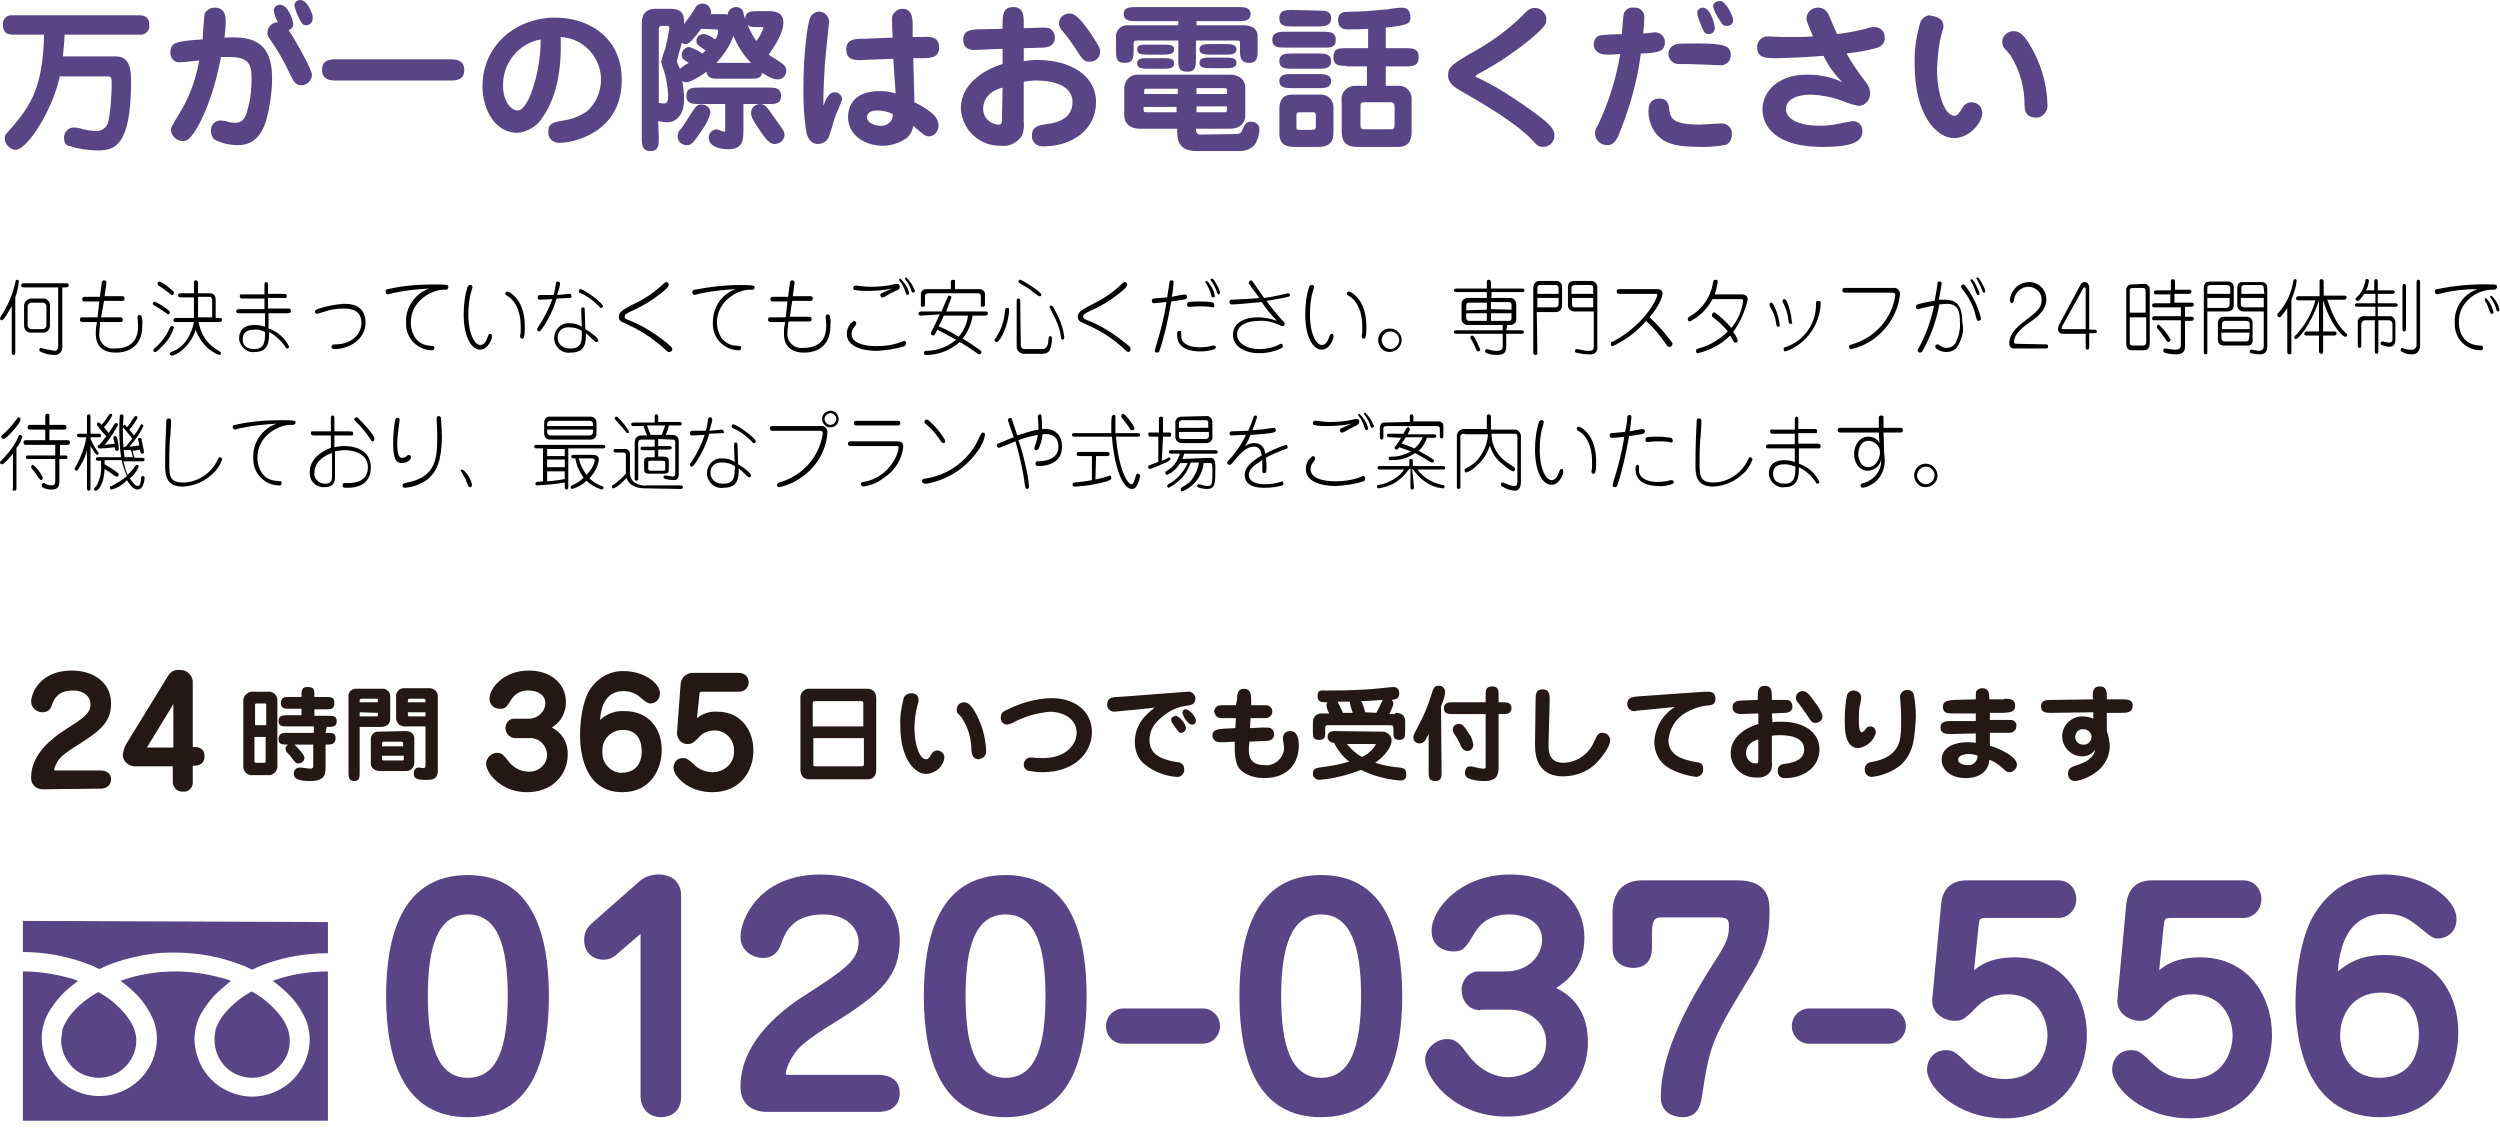 <?xml version="1.0" encoding="utf-8"?>
<!-- Generator: Adobe Illustrator 25.4.1, SVG Export Plug-In . SVG Version: 6.00 Build 0)  -->
<svg version="1.1" id="レイヤー_1" xmlns="http://www.w3.org/2000/svg" xmlns:xlink="http://www.w3.org/1999/xlink" x="0px"
	 y="0px" viewBox="0 0 425.4 193.6" style="enable-background:new 0 0 425.4 193.6;" xml:space="preserve">
<style type="text/css">
	.st0{fill:#584585;}
	.st1{fill:#231815;}
</style>
<g id="レイヤー_2_00000183213331247659861310000000990598510073250439_">
	<g id="レイヤー_1-2">
		<path class="st0" d="M10.2,12.9C9,18.6,4.7,25.5,2.6,25.5c-1-0.1-1.8-1-1.8-2c0-0.4,0.2-0.7,0.5-1c3.4-3.9,6-6.8,6.2-16.6H2.2
			C0.7,5.9,0.5,5,0.5,4.2C0.4,3.4,1,2.6,1.9,2.6c0.1,0,0.3,0,0.4,0h21.4c1.5,0,1.7,0.9,1.7,1.7c0.1,0.8-0.5,1.5-1.3,1.6
			c-0.1,0-0.3,0-0.4,0H11c0,0.5-0.1,1.6-0.3,3.7h9c2.6,0,2.6,2.7,2.6,4.3c0,10.9-2.8,11.7-5.6,11.7c-1.7,0-3.5-0.3-5.1-0.8
			c-0.5-0.2-0.7-0.7-0.7-1.2c-0.1-0.9,0.5-1.8,1.5-1.9c0.1,0,0.2,0,0.3,0c0.3,0,0.5,0.1,0.8,0.1c0.8,0.3,1.7,0.4,2.6,0.5
			c0.8,0.1,1.7-0.3,2.1-1c0.6-1,0.8-5.9,0.8-6.6c0-1.5,0-1.7-0.7-1.7H10.2z"/>
		<path class="st0" d="M33,22.6c-0.7,0.9-1,1.4-1.9,1.4c-1,0-1.9-0.8-2-1.8c0-0.5,0-0.5,1.3-2.7c1.8-2.8,2.9-5.9,3.5-9.2
			c-0.5,0-2.7,0.3-3.2,0.3c-0.9,0.1-1.6-0.5-1.7-1.4c0-0.1,0-0.2,0-0.3c0-1.7,1-1.9,5.5-2.2c0-1.4,0.2-2.8,0.3-4.3
			c0.3-0.7,1-1.1,1.7-1.1c1.9,0,1.9,1.6,1.9,2.5c0,0.9-0.1,1.8-0.2,2.6c4-0.2,8.1,0.1,8.1,6.9c0,2.4-0.4,4.9-1,7.2
			c-0.5,1.5-1.5,4.2-4.8,4.2c-1.3,0-2.7-0.3-3.9-0.9c-0.5-0.3-0.7-0.9-0.7-1.5c-0.1-0.9,0.6-1.8,1.6-1.8c0,0,0.1,0,0.1,0
			c0.3,0,0.5,0.1,0.8,0.1c0.5,0.2,1.1,0.3,1.6,0.3c1.6,0,1.9-1.3,2.3-2.9c0.4-1.6,0.5-3.1,0.5-4.7c0-2.4-0.5-3.6-3.8-3.6
			c-0.7,0-1.1,0-1.4,0C36,18.2,33.3,22.2,33,22.6z M53.1,12.8c-0.1,0.9-0.8,1.7-1.8,1.7c-1,0-1.3-0.5-2.1-2.2
			c-0.8-1.7-1.7-3.3-2.7-4.8c-0.9-1.3-1-1.4-1-1.9c0-1,0.8-1.8,1.7-1.8c0,0,0.1,0,0.1,0c-0.3-0.6-0.6-1.2-0.7-1.9
			c-0.1-0.5,0.3-1,0.9-1.1c0,0,0.1,0,0.1,0c1.6,0,2.3,3,2.3,3.3c0,0.5-0.3,0.9-0.8,1C50,6.4,53.1,11.8,53.1,12.8L53.1,12.8z
			 M53.2,3.2c0,0.6-0.5,1.1-1.1,1.1c0,0,0,0,0,0c-0.6,0-0.9-0.5-1.1-1c-0.4-0.7-0.7-1.5-0.9-2.3c0-0.6,0.4-1,1-1
			c1.2,0,2,2.2,2.1,2.7C53.2,2.8,53.2,3,53.2,3.2L53.2,3.2z"/>
		<path class="st0" d="M76.8,10.1c0.9,0,2.2,0.2,2.2,1.8s-1.2,1.8-2.2,1.8H57c-0.9,0-2.2-0.2-2.2-1.8s1.2-1.8,2.2-1.8H76.8z"/>
		<path class="st0" d="M92.3,20c-0.9,1.5-2.6,2.5-4.3,2.6c-3.7,0-5.9-3.9-5.9-7.9c0-7,5.7-11.7,12.4-11.7c5.6,0,11.3,3.3,11.3,10.6
			c0,9-8.3,10.7-10.5,10.7c-1,0.1-1.9-0.6-2-1.5c0-0.1,0-0.2,0-0.4c0-1.4,0.8-1.6,2.6-1.9c1.4-0.2,2.7-0.7,3.9-1.5
			c3-2.6,3.3-7.2,0.7-10.2c-1.3-1.5-3.1-2.4-5.1-2.5C95.7,13.8,93.8,17.9,92.3,20z M85.6,14.6c0,2.7,1.4,4.2,2.5,4.2
			s2.2-2.5,2.4-3.3c1-2.8,1.5-5.8,1.5-8.8C88.2,7.4,85.5,10.8,85.6,14.6z"/>
		<path class="st0" d="M112.1,23.5c0,1.1,0,2.2-1.4,2.2s-1.5-1-1.5-2.2V4c0-2.3,1.5-2.5,2.3-2.5h2.6c1.8,0,2.4,0.8,2.3,2.6
			c0.7-0.9,1.4-1.9,2-2.9c0.2-0.4,0.7-0.6,1.1-0.6c0.8,0,1.4,0.6,1.5,1.4c0,0.1,0,0.2-0.1,0.4h2.2c0.2,0,0.5,0,0.7,0.1
			c0.1-0.8,0.7-1.3,1.5-1.3c0.6,0,1.1,0.4,1.2,1c0,0.2,0.3,1,0.3,1.1c0-1.4,1-1.4,2.2-1.4h2c0.6,0,2.3,0.1,2.3,1.9
			c0,1.1-0.5,2.7-2.5,5.5c0.4,0.3,2.1,1.3,2.4,1.6c0.4,0.3,0.6,0.7,0.6,1.1c0,0.8-0.6,1.5-1.4,1.5c0,0-0.1,0-0.1,0
			c-0.4,0-0.9,0-2.6-1.1c-0.2,1-1,1-2.2,1h-5.1c-1.1,0-2,0-2.2-1.2c-1,0.8-2.8,1.8-3.4,1.8c-0.3,0-0.5-0.1-0.7-0.2
			c0.2,1.1,0.3,2.1,0.3,3.2c0,2-0.9,3.8-2.9,3.8c-0.5,0-1-0.1-1.5-0.2L112.1,23.5z M112.1,17.5c0.3,0.1,0.6,0.1,0.9,0.1
			c0.3,0,0.7,0,0.7-1.4c-0.1-1.4-0.3-2.8-0.7-4.1c-0.2-0.5-0.4-1.1-0.5-1.6c0.2-0.7,0.4-1.5,0.7-2.2c0.3-1.2,0.5-2.3,0.7-3.5
			c0-0.4-0.2-0.4-0.5-0.4h-0.7c-0.5,0-0.6,0.2-0.6,0.7L112.1,17.5z M119.3,4.9c-1.9,2.6-2.3,2.6-2.7,2.6c-0.2,0-0.4-0.1-0.6-0.2
			c-0.1,0.5-0.8,2.7-0.8,3.3c0.2,0.4,0.3,0.7,0.5,1.1c0.5-0.4,0.9-0.7,1.5-1c-0.8-0.5-1.2-0.7-1.2-1.4c0-0.7,0.6-1.3,1.3-1.3l0,0
			c0.8,0.3,1.5,0.6,2.2,1.1c0.2-0.1,0.2-0.2,0.6-0.5c-1.5-1-1.6-1.1-1.6-1.7c0-0.6,0.6-1.1,1.2-1.1c0.4,0,0.8,0.1,2,0.9
			c0.3-0.4,0.5-0.9,0.5-1.4c0-0.3-0.2-0.3-0.5-0.3L119.3,4.9z M120.9,19.2c-0.3,1.1-0.8,2.1-1.5,3c-1.6,2.5-2,2.5-2.5,2.5
			c-0.9,0-1.6-0.6-1.6-1.5c0,0,0,0,0,0c0-0.5,0.2-1,0.6-1.3c0.4-0.5,2-3.1,2.4-3.6c0.3-0.4,0.7-0.6,1.2-0.5
			C120.2,17.8,120.9,18.4,120.9,19.2z M126.5,22.1c0,1.6,0,3.3-2.6,3.3c-0.2,0-3.3,0-3.3-2c0-0.7,0.5-1.3,1.3-1.4c0,0,0,0,0,0
			c0.3,0,1,0.4,1.3,0.4s0.2-0.2,0.2-0.2v-4.5H119c-1.1,0-2.2,0-2.2-1.4s1.1-1.4,2.2-1.4h11.7c1.1,0,2.2,0,2.2,1.4s-1,1.4-2.2,1.4
			h-4.2L126.5,22.1z M127.8,10.7c-1.3-1.3-2.3-2.9-3-4.6c-0.6,1.7-1.6,3.2-2.9,4.6H127.8z M129,4.6c-1.2,0-1.4,0-1.8-0.4
			c0.4,1,0.9,1.9,1.5,2.8c0.5-0.7,0.9-1.4,1.2-2.2c0-0.2-0.1-0.2-0.5-0.2L129,4.6z M131.9,20.2c1.6,2.2,1.6,2.3,1.6,2.8
			c-0.1,0.9-0.8,1.5-1.7,1.5c-0.7,0-1.3-0.5-2.5-2.3c-1-1.5-1.5-2.2-1.5-3c0-0.9,0.7-1.5,1.6-1.5C130.2,17.8,130.3,17.9,131.9,20.2z
			"/>
		<path class="st0" d="M142,15.7c0.7,0,1.2,0.5,1.3,1.1c0,0,0,0,0,0.1c-0.3,0.9-0.7,1.8-1.1,2.7c-0.4,1.1-0.8,2.8-1.1,3.5
			c-0.2,0.8-1,1.4-1.9,1.4c-1.5,0-1.9-1.5-2-2.1c-0.4-2.4-0.5-4.8-0.5-7.2c0-5.3,0.6-11,1.2-12.3c0.4-0.8,1.5-1.2,2.3-0.7
			c0.5,0.3,0.8,0.8,0.9,1.4c0,0.2-0.8,7.1-0.8,8.4c-0.1,1.5-0.2,3.8-0.2,6C140.6,16.7,141.1,15.7,142,15.7z M151.8,4.5
			c0-1.2-0.1-1.7,0.2-2.1c0.3-0.5,0.9-0.9,1.5-0.9c1.7,0,1.8,1.5,1.8,2.9v1.9h1.6c1.4-0.1,2.9-0.1,2.9,1.8c0,1.7-1.4,1.8-2.8,1.8
			h-1.6l0.2,7.5c3.3,1.6,4.1,2.8,4.1,4c0,0.9-0.7,1.8-1.6,1.8c0,0,0,0,0,0c-0.6,0-0.9-0.2-2.7-1.8c-0.1,0.8-0.5,1.5-1,2
			c-1.2,0.9-2.7,1.4-4.2,1.4c-2.9,0-5.9-1.7-5.9-4.9c0-1,0.3-4.4,5.4-4.4c0.9,0,1.8,0.1,2.7,0.4L152,10l-5,0.2c-1.4,0.1-3,0.1-3-1.8
			c0-1.7,1.4-1.8,2.8-1.8l5.1-0.2L151.8,4.5z M149.2,18.8c-1.6,0-1.7,1-1.7,1.1c0,0.9,1.2,1.5,2.3,1.5c1,0.1,2-0.6,2.1-1.6
			c0-0.1,0-0.3,0-0.4C151.1,19,150.2,18.8,149.2,18.8L149.2,18.8z"/>
		<path class="st0" d="M174.2,10.4c0.8-0.1,1.5-0.2,2.3-0.2c5.6,0,10,2.6,10,7.2s-4,7.5-8.9,7.5c-1,0.1-1.9-0.6-2-1.5
			c0-0.1,0-0.2,0-0.4c0-1.5,1.2-1.7,2.6-1.9c1.8-0.2,4.3-1,4.3-3.7c0-3.5-4.8-3.7-6.2-3.7c-0.7,0-1.4,0.1-2.1,0.2v6.8
			c0.1,0.8,0,1.6-0.3,2.4c-0.8,1.2-2.2,1.9-3.6,1.7c-3.6,0.1-6.6-2.7-6.8-6.3c0,0,0-0.1,0-0.1c0-4.1,4-6.6,7.1-7.5V8.3l-4.6,0.2
			c-2,0.1-2.1-1.3-2.1-1.7c0-1.7,1.4-1.7,2.2-1.8l4.5-0.1V4.1c0-1.4,0-2.9,1.8-2.9s1.8,1.5,1.8,2.9v0.7l2.9-0.1c1,0,1.3,0,1.6,0.2
			c0.5,0.3,0.8,0.9,0.8,1.5c0,1.6-1.6,1.7-2.1,1.7l-3.2,0.1L174.2,10.4z M170.6,14.9c-3,0.8-3.3,2.8-3.3,3.5
			c-0.1,1.5,1.1,2.7,2.5,2.8c0,0,0.1,0,0.1,0c0.6,0,0.6-0.3,0.6-1.3L170.6,14.9z M185.4,10.5c-0.9,0-1.1-0.2-2.5-2.4
			c-0.6-0.9-1.3-1.9-2-2.7c-0.4-0.4-0.7-0.9-0.7-1.4c0-1,0.8-1.7,1.8-1.7c0.7,0,1.5,0.4,3.4,3.1c0.5,0.8,1.8,2.6,1.8,3.2
			C187.3,9.7,186.5,10.5,185.4,10.5C185.4,10.6,185.4,10.6,185.4,10.5z"/>
		<path class="st0" d="M203.5,4.3h8.1c1.5,0,2.4,0.7,2.4,1.8v2.4c0,1.1,0,2.2-1.4,2.2S211,9.9,211,8.6V7.3c0-0.4-0.2-0.4-0.6-0.4
			h-6.9V10c0,1.1,0,2.2-1.4,2.2c-1.6,0-1.6-0.8-1.6-2.2V6.9h-6.8c-0.6,0-0.8,0-0.8,0.6v1c0,1.2,0,2.2-1.5,2.2s-1.5-0.9-1.5-2.2V6.3
			c-0.1-1,0.7-1.9,1.7-2c0.1,0,0.2,0,0.3,0h8.6V3.6h-7.1c-0.9,0-2.2,0-2.2-1.2s1.2-1.2,2.2-1.2h17.3c0.9,0,2.1,0,2.1,1.2
			s-1.2,1.2-2.1,1.2h-7.1V4.3z M210.4,22.8c0.7,0,0.9-0.4,1.1-0.9s0.5-1.2,1.3-1.2c0.3,0,1.5,0.1,1.5,1.3c0,0.9-0.3,1.7-0.7,2.5
			c-0.6,0.8-1.6,1.2-2.6,1.2h-7.4c-3.3,0-3.3-2.2-3.3-3.8h-6.4c-1.7,0-2.6-1-2.6-2.2v-4.8c0.1-1.3,1.1-2.3,2.4-2.2
			c0.1,0,0.1,0,0.2,0h15.4c1.7,0,2.6,1,2.6,2.2v4.8c0,0.5-0.3,2.2-2.6,2.2h-5.8c0,0.2,0,1,0.7,1L210.4,22.8z M197.8,7.6
			c1.1,0,2,0,2,0.8s-0.9,0.9-2,0.9h-2.3c-1.1,0-2,0-2-0.9s0.9-0.8,2-0.8H197.8z M195.5,11.7c-1.1,0-2,0-2-0.9s0.7-0.9,2-0.9h2.3
			c1.1,0,2,0,2,0.9s-1,0.9-2,0.9H195.5z M200.3,15.1h-5.1c-0.4,0-0.5,0-0.5,0.3V16h5.7V15.1z M200.3,18.2h-5.7v0.4
			c0,0.5,0.1,0.5,0.5,0.5h5.1V18.2z M203.6,16h5.2v-0.5c0-0.5-0.1-0.5-0.6-0.5h-4.6V16z M203.6,19.1h4.8c0.4,0,0.4-0.1,0.4-1h-5.2
			V19.1z M208.4,7.5c0.9,0,2,0,2,0.9s-1,0.9-2,0.9h-2.3c-0.9,0-2,0-2-0.9s1-0.9,2-0.9L208.4,7.5z M206.1,11.6c-1,0-2,0-2-0.9
			s1-0.9,2-0.9h2.3c1,0,2,0,2,0.9s-1,0.9-2,0.9H206.1z"/>
		<path class="st0" d="M225.1,5.4c1.1,0,2.2,0,2.2,1.4s-1.1,1.3-2.2,1.3h-6.4c-1.1,0-2.2,0-2.2-1.3s1.1-1.4,2.2-1.4H225.1z
			 M224.3,1.8c1.1,0,2.2,0,2.2,1.3s-1.1,1.4-2.2,1.4h-4.4c-1.1,0-2.2,0-2.2-1.4s1.1-1.4,2.2-1.4L224.3,1.8z M224.3,9.1
			c1,0,2.2,0,2.2,1.3s-1.2,1.3-2.2,1.3h-4.4c-1,0-2.2,0-2.2-1.3s1.2-1.3,2.2-1.3H224.3z M224.3,12.6c0.9,0,2.2,0,2.2,1.2
			s-1.2,1.2-2.2,1.2h-4.4c-1,0-2.2,0-2.2-1.2s1.2-1.2,2.2-1.2H224.3z M224.7,16.1c1.1-0.1,2.1,0.8,2.2,1.9c0,0.2,0,0.3,0,0.5v4
			c0,0.9-0.1,2.5-2.5,2.5h-4.1c-1.3,0-2.6-0.3-2.6-2.3v-4c0-0.8,0-2.6,2.2-2.6L224.7,16.1z M223.9,19.7c0-0.6-0.2-0.6-0.6-0.6h-2.2
			c-0.5,0-0.5,0.3-0.5,0.6v1.9c0,0.5,0.1,0.5,0.7,0.5h1.9c0.6,0,0.7-0.2,0.7-0.6L223.9,19.7z M229.1,11.2c-1.1,0-2.2,0-2.2-1.4
			c0-1.6,0.9-1.6,2.2-1.6h3.7V4.9C231.6,5,230.6,5,229.2,5c-1.2,0-1.5-0.8-1.5-1.6c0-1.4,1.1-1.4,1.8-1.4c2.2,0,4.3-0.2,6.5-0.4
			c0.4-0.1,2.2-0.3,2.6-0.3c1.2,0,1.4,1,1.4,1.7c0,0.9-0.2,1.3-4.2,1.7v3.5h3.4c1.1,0,2.2,0,2.2,1.5s-0.9,1.6-2.2,1.6h-3.4v3.3h2.1
			c1.2-0.1,2.2,0.8,2.3,2c0,0.2,0,0.3,0,0.5v5.3c0,0.7,0,2.6-2.3,2.6h-6.9c-2.5,0-2.7-1.5-2.7-2.7v-5.1c-0.2-1.3,0.7-2.4,2-2.6
			c0.2,0,0.4,0,0.6,0h1.7v-3.3H229.1z M237.3,18.2c0-0.6-0.2-0.8-0.7-0.8h-4.4c-0.6,0-0.7,0.1-0.7,0.8v3c0,0.6,0.1,0.8,0.7,0.8h4.4
			c0.5,0,0.7-0.1,0.7-0.8V18.2z"/>
		<path class="st0" d="M251.4,13.2c1.6,0.8,3.9,1.8,9.6,5.9c3.2,2.3,3.5,3.1,3.5,4c0,1.1-0.9,1.9-1.9,1.9c-0.8,0-1.1-0.3-1.9-1.2
			c-2.8-2.9-8.2-6.1-12.1-8.3c-1-0.6-2.2-1.3-2.2-2.7s0.7-1.9,4.7-4.2c3.2-1.8,6.1-4,8.6-6.6c0.7-0.8,2-0.9,2.8-0.1
			c0.4,0.4,0.7,0.9,0.6,1.5c0,0.6,0,1-2.6,3.2c-2.8,2.3-5.8,4.3-9,6c-0.1,0.1-0.4,0.2-0.4,0.4S251.2,13.1,251.4,13.2z"/>
		<path class="st0" d="M275.3,23.3c-0.4,0.7-0.8,1.4-1.8,1.4c-1.1,0-2-0.8-2.1-1.9c0-0.6,0.2-1.1,0.5-1.5c1.8-3.8,3.1-7.9,3.8-12.1
			c-0.2,0-1.8,0.1-1.9,0.1c-0.7,0-2.6,0-2.6-1.8c0-0.7,0.4-1.3,1.1-1.5c0.6-0.1,3.2-0.2,3.7-0.2c0-0.6,0.2-3.1,0.3-3.5
			c0.3-0.7,0.9-1.1,1.7-1c0.9-0.1,1.7,0.5,1.8,1.4c0,0.1,0,0.2,0,0.3c0,0.7-0.1,1.9-0.2,2.7c0.4,0,1.7-0.2,2-0.2
			c0.9,0,1.7,0.7,1.7,1.6c0,0,0,0,0,0.1c0,1.7-1.4,1.8-4.1,1.9C278.6,14,277.2,18.7,275.3,23.3z M284,18.3c0.2,1.7,0.3,2.9,5.3,2.9
			c0.6,0,3.1-0.2,3.6-0.2c1,0,1.8,0.7,1.8,1.7c0,0.1,0,0.1,0,0.2c0,0.7-0.3,1.3-0.9,1.7c-1.3,0.3-2.7,0.4-4,0.4
			c-4.3,0-6.1-0.4-7.6-1.8c-1.1-1.1-1.7-2.7-1.7-4.3c0-2.1,1.5-2.1,1.6-2.1C282.8,16.7,283.8,16.8,284,18.3L284,18.3z M294.5,9.3
			c0.1,0.9-0.6,1.7-1.5,1.8c-0.1,0-0.2,0-0.4,0c-0.2,0-4.4-0.2-5.2-0.2c-2.1,0-2.2,0-2.6-0.2c-0.5-0.3-0.9-0.9-0.9-1.5
			c0-0.6,0.3-1.2,0.9-1.5c0.6-0.3,0.8-0.3,4.3-0.3C293.3,7.4,294.5,7.8,294.5,9.3L294.5,9.3z M289.7,1.3c1.5,0,2.1,3.2,2.1,3.4
			c0,0.6-0.4,1.1-1,1.1c0,0,0,0,0,0c-0.8,0-0.9-0.4-1.5-1.9c-0.5-1.2-0.5-1.5-0.5-1.9C288.9,1.6,289.3,1.3,289.7,1.3L289.7,1.3z
			 M294.9,3.3c0.1,0.5-0.3,1.1-0.9,1.1c-0.1,0-0.1,0-0.2,0c-0.6,0-0.8-0.3-1.2-1c-0.5-0.7-0.9-1.5-1.1-2.3c0-0.8,0.9-1,1.4-0.9
			C293.7,0.4,294.9,2.7,294.9,3.3L294.9,3.3z"/>
		<path class="st0" d="M307.4,3.1c0-1,0.9-1.8,1.9-1.8c0,0,0.1,0,0.1,0c0.8,0,1.5,0.5,1.8,1.3c0.2,0.5,1.2,2.8,1.4,3.2
			c1.6-0.2,3.3-0.5,4.9-0.9c0.5-0.2,1-0.3,1.5-0.3c0.9,0,1.7,0.7,1.7,1.7c0,0,0,0.1,0,0.1c0.1,0.8-0.5,1.5-1.2,1.7
			c-1.7,0.5-3.5,0.8-5.3,1c0.8,1.4,1.7,2.8,2.7,4.1c1,1.3,1.3,1.7,1.3,2.6c0.1,1.1-0.7,2.1-1.8,2.2c-0.1,0-0.1,0-0.2,0
			c-1-0.2-1.9-0.5-2.9-0.9c-1.6-0.6-3.3-0.9-5-1c-0.6,0-4.4,0-4.4,2.5c0,1.6,2.1,2.8,5.8,2.8c1.3,0,2.6-0.2,3.9-0.5
			c0.6-0.1,1.1-0.2,1.7-0.3c0.9,0,1.7,0.8,1.6,1.7c0,0,0,0.1,0,0.1c0,1.8-2,2.6-6.7,2.6c-9.7,0-10.3-5-10.3-6.4
			c0-2.8,2.4-5.9,7.6-5.9c2.1,0,4.2,0.4,6,1.3c-1.3-1.3-2.4-2.8-3.2-4.5c-3.9,0.3-7.1,0.4-8.1,0.4c-1.6,0-3.2,0-3.2-1.8
			c-0.1-1,0.7-1.8,1.6-1.9c0,0,0.1,0,0.1,0h0.4c0.6,0,1.4,0.1,3.2,0.1c1.4,0,2.8,0,4.2-0.1C307.5,3.8,307.4,3.6,307.4,3.1z"/>
		<path class="st0" d="M330.7,4.5c0,0.3-0.1,0.6-0.2,0.8c-0.6,2.1-0.8,4.3-0.9,6.4c0,4,1.2,8,3,8c0.5,0,0.7-0.4,1.3-1.3
			c0.3-0.6,0.9-1,1.6-1c1,0,1.8,0.8,1.8,1.8c0,0,0,0,0,0c0,1.7-2.2,4.3-4.8,4.3c-2.9,0-6.7-3.8-6.7-12.5c-0.1-2.5,0.3-5,1-7.3
			c0.3-0.6,0.8-1,1.5-1.1C328.9,2.8,330.7,2.8,330.7,4.5z M346.4,20c-1.4,0-1.9-0.8-1.9-2.1c0-3-0.8-6-2.4-8.5
			c-0.2-0.2-1-1.2-1.2-1.4c-0.1-0.3-0.2-0.6-0.2-0.9c0-1,0.9-1.8,1.9-1.8c0.8,0,1.5,0.3,2.6,2c2,3.2,3.1,6.8,3.2,10.5
			c0.1,1-0.6,2-1.6,2.2C346.6,20,346.5,20,346.4,20z"/>
		<path d="M2.6,50.6v9.3c0,0.2,0,0.5-0.3,0.5S2,60.1,2,59.9v-7.8c-0.4,0.6-1.3,2.4-1.7,2.4c0,0-0.3,0-0.3-0.4c0.2-0.4,0.4-0.7,0.6-1
			c0.9-1.5,1.6-3.2,2-5c0-0.2,0.1-0.5,0.3-0.5c0.2,0,0.3,0.1,0.3,0.3c0,0,0,0,0,0C3.1,48.9,2.9,49.8,2.6,50.6z M11.2,48.9h-0.6v10.2
			c0,0.7-0.5,1.3-1.2,1.3c0,0-0.1,0-0.1,0c-0.9,0-1.7-0.2-2.5-0.6c-0.1-0.1-0.1-0.2-0.1-0.3c0-0.2,0.1-0.3,0.3-0.3c0,0,0,0,0,0
			c0.2,0.1,0.5,0.1,0.7,0.2c0.5,0.1,1.1,0.2,1.6,0.3c0.4,0,0.6-0.3,0.6-0.7V48.9H4.1c-0.2,0-0.5,0-0.5-0.3s0.2-0.4,0.5-0.4h7.1
			c0.2,0,0.5,0,0.5,0.3S11.5,48.9,11.2,48.9z M7.4,56.6H5.2c-0.6,0-1.1-0.5-1.1-1.2V52c0-0.6,0.5-1.1,1.1-1.2h2.2
			c0.6,0,1.1,0.5,1.1,1.2v3.4C8.5,56.1,8,56.6,7.4,56.6z M7.9,52.1c0-0.3-0.3-0.6-0.6-0.6h-2c-0.3,0-0.6,0.3-0.6,0.6v3.3
			c0,0.3,0.3,0.6,0.6,0.6h2c0.3,0,0.6-0.3,0.6-0.6V52.1z"/>
		<path d="M19.7,60c-3.4,0-3.4-2.6-3.4-3.2c0-0.5,0-1,0.1-1.4l0.1-0.6h-2.4c-0.2,0-0.5,0-0.5-0.4s0.2-0.4,0.5-0.4h2.5l0.3-2.7h-2.4
			c-0.2,0-0.5,0-0.5-0.4s0.3-0.4,0.5-0.4H17l0.3-2.3c0-0.2,0.1-0.5,0.4-0.5s0.4,0.2,0.4,0.3s0,0.1,0,0.2l-0.3,2.2h2.9
			c0.2,0,0.5,0,0.5,0.4s-0.2,0.4-0.5,0.4h-3L17.2,54h3.2c0.2,0,0.5,0,0.5,0.4s-0.2,0.4-0.5,0.4h-3.4L17,55.4c0,0.2-0.1,0.7-0.1,1.2
			c-0.2,1.3,0.7,2.5,2,2.7c0.2,0,0.4,0,0.7,0c3.4,0,3.9-2.3,3.9-3.8c0-0.2-0.1-1.4-0.1-1.5c0-0.2,0.1-0.4,0.3-0.4c0,0,0.1,0,0.1,0
			c0.1,0,0.2,0.1,0.3,0.2c0.1,0.5,0.2,1,0.1,1.5C24.3,58.6,22.2,60,19.7,60z"/>
		<path d="M28.6,53.5c-0.4-0.3-0.9-0.6-1.3-0.9c-0.2-0.1-1.1-0.7-1.2-0.7c-0.1-0.1-0.1-0.2-0.1-0.2c0-0.2,0.1-0.3,0.3-0.4
			c0,0,0,0,0,0c0.6,0.3,1.2,0.6,1.7,1c0.3,0.2,0.9,0.6,0.9,0.8S28.8,53.5,28.6,53.5z M29.6,55.7c-0.4,1.3-1.1,2.4-2.1,3.3
			c-0.1,0.1-0.8,0.9-1.1,0.9s-0.3-0.2-0.3-0.3s0-0.2,0.5-0.6c0.9-0.8,1.7-1.9,2.2-3c0.2-0.5,0.2-0.5,0.4-0.5
			C29.4,55.4,29.5,55.6,29.6,55.7z M29.3,50.2c-0.1,0-0.2,0-0.6-0.4c-0.5-0.4-1.1-0.8-1.7-1.2c-0.1-0.1-0.2-0.2-0.2-0.3
			c0-0.1,0.1-0.4,0.3-0.4c0.6,0.2,1.1,0.6,1.6,1c0.4,0.3,0.9,0.7,0.9,0.9C29.6,50,29.5,50.2,29.3,50.2z M33,50.6h-2.2
			c-0.2,0-0.5,0-0.5-0.3s0.2-0.4,0.5-0.4H33v-1.7c0-0.3,0-0.5,0.3-0.5s0.4,0.2,0.4,0.5v1.7h2c1,0,1,0.9,1,1.2v3h0.6
			c0.2,0,0.5,0,0.5,0.3s-0.2,0.4-0.5,0.4h-3.5c0.3,1.7,1.1,3.2,2.4,4.2c0.4,0.3,0.8,0.6,1.2,0.8c0.1,0.1,0.2,0.2,0.2,0.3
			c0,0.2-0.1,0.3-0.3,0.3c0,0,0,0,0,0c-0.8-0.3-1.4-0.7-2-1.2c-0.9-0.9-1.6-1.9-2-3.1c-0.8,2.7-3.2,4.4-4.1,4.4
			c-0.2,0-0.3-0.2-0.3-0.3c0,0,0,0,0,0c0-0.2,0.1-0.2,0.7-0.5c2-0.8,3.1-3.2,3.4-4.9h-3c-0.2,0-0.5,0-0.5-0.3s0.2-0.4,0.5-0.4H33
			L33,50.6z M33.8,54h2.3v-2.9c0-0.3-0.1-0.6-0.5-0.6h-1.9V54z"/>
		<path d="M49,53.3h-3.3v2.6c1.5,0.5,2.8,1.6,3.5,3.1c0,0.2-0.2,0.3-0.4,0.3c-0.1,0-0.2-0.1-0.2-0.2c-0.7-1.1-1.7-2-2.8-2.6
			c0,1.3,0,3.4-2.4,3.4c-1.3,0.2-2.5-0.8-2.7-2.1c0-0.1,0-0.2,0-0.3c0-1.6,1.2-2.2,2.6-2.2c0.6,0,1.2,0.1,1.8,0.3v-2.3h-4.4
			c-0.2,0-0.5,0-0.5-0.3s0.2-0.4,0.5-0.4H45v-1.8h-3.7c-0.2,0-0.5,0-0.5-0.4s0.2-0.3,0.5-0.3H45v-1.6c0-0.2,0-0.5,0.3-0.5
			s0.3,0.3,0.3,0.5V50h2.7c0.3,0,0.5,0,0.5,0.4s-0.2,0.3-0.5,0.3h-2.7v1.8H49c0.2,0,0.5,0,0.5,0.4S49.2,53.3,49,53.3z M43.3,56.1
			c-1,0-2,0.3-2,1.6s0.9,1.7,2,1.7c1.8,0,1.8-1.5,1.8-2.9C44.5,56.2,43.9,56,43.3,56.1L43.3,56.1z"/>
		<path d="M56.9,59.4c-0.2,0-0.4-0.1-0.5-0.3c0,0,0-0.1,0-0.1c0-0.3,0.3-0.4,0.6-0.4c3.2,0,4.5-2.1,4.5-3.6c0-2.3-1.8-2.5-3.1-2.5
			c-1.2,0-2.3,0.2-3.4,0.6c-0.4,0.1-1,0.3-1.1,0.3s-0.3-0.2-0.3-0.4s0.2-0.3,0.4-0.4c1.4-0.5,3-0.8,4.5-0.9c0.9,0,3.7,0,3.7,3.2
			C62.2,57.7,59.5,59.4,56.9,59.4z"/>
		<path d="M75.9,49.3h-0.5c-1.7,0-5.5,1.7-5.5,5.6c0,1.3,0.6,3.6,3,3.9c0.3,0,0.6,0.1,0.9,0.1c0.1,0.1,0.2,0.2,0.1,0.3
			c0,0.4-0.2,0.4-0.4,0.4c-2.4,0-4.4-2-4.4-4.4c0-0.1,0-0.2,0-0.4c-0.1-2.5,1.5-4.8,3.9-5.7c-1.9,0.1-3.9,0.3-5.8,0.7
			c-0.2,0-1.1,0.3-1.2,0.3c-0.2,0-0.4-0.2-0.4-0.5c0-0.2,0.1-0.4,0.4-0.4c0,0,0,0,0,0c2.6-0.6,5.2-0.8,7.9-0.8
			c2.3,0,2.4,0.1,2.4,0.4S76.1,49.3,75.9,49.3z"/>
		<path d="M81.7,59.5c-1.4,0-2.8-2-2.8-6c0-1.6,0.2-3.3,0.7-4.8c0.1-0.1,0.2-0.2,0.4-0.2c0.1,0,0.1,0,0.2,0c0.1,0.1,0.2,0.2,0.2,0.3
			c0,0-0.1,0.5-0.2,0.8c-0.4,1.3-0.5,2.6-0.5,3.9c0,3.6,1.2,5.2,2,5.2c0.6,0,1-0.5,1.3-1.4c0.1-0.3,0.2-0.5,0.4-0.5
			c0.2,0,0.3,0.1,0.3,0.3c0,0,0,0,0,0.1C83.8,57.5,83.1,59.5,81.7,59.5z M89.1,57.5c-0.1,0.1-0.2,0.2-0.3,0.1c0,0-0.3,0-0.3-0.4
			c0-0.1,0.1-0.5,0.1-0.6c0-0.4,0-0.8,0-1.2c0-2-0.7-4.1-2.2-5c-0.3-0.2-0.4-0.2-0.4-0.4s0.1-0.4,0.3-0.4c0.3,0.1,0.6,0.2,0.8,0.4
			c2.2,1.7,2.2,4.8,2.2,5.6C89.3,56.4,89.3,57,89.1,57.5L89.1,57.5z"/>
		<path d="M97.1,50.7l-2.4,0.1c-0.5,1.8-1.4,3.6-2.5,5.2c-0.2,0.2-0.3,0.4-0.5,0.4c-0.2,0-0.3-0.2-0.3-0.3c0-0.1,0-0.2,0.2-0.5
			c1-1.5,1.8-3.1,2.4-4.7c-0.3,0-1.7,0.1-2,0.1s-0.5,0-0.5-0.4s0.3-0.4,0.4-0.4h2.3c0.2-0.6,0.3-1.5,0.4-2c0-0.2,0.2-0.3,0.3-0.3
			c0.2,0,0.4,0.1,0.4,0.4s-0.3,1.3-0.5,1.9c0.3,0,1.8-0.2,2.1-0.2c0.2,0,0.3,0.1,0.3,0.3c0,0,0,0,0,0C97.3,50.5,97.2,50.6,97.1,50.7
			z M101.5,58.2c-0.1,0-0.2,0-0.5-0.3c-0.4-0.4-0.8-0.8-1.3-1.2c0,1.5,0,3.3-2.6,3.3c-1.4,0.2-2.6-0.8-2.8-2.2c0-0.1,0-0.2,0-0.3
			c0-1.3,1-2.5,2.4-2.5c0.1,0,0.2,0,0.3,0c0.7,0,1.4,0.2,2,0.6l-0.1-2.8c0-0.2,0-0.5,0.3-0.5s0.3,0.2,0.3,0.5l0.1,3.2
			c1,0.6,2.2,1.5,2.2,1.9C101.9,58,101.7,58.2,101.5,58.2C101.5,58.2,101.5,58.2,101.5,58.2z M99,56.3c-0.6-0.4-1.3-0.6-2.1-0.6
			c-1-0.1-1.9,0.5-2,1.5c0,0.1,0,0.2,0,0.3c0,0.4,0.2,1.8,2.2,1.8c1.9,0,1.9-1.4,1.9-2.3C99,56.8,99,56.6,99,56.3z M102.3,52.4
			c-0.1,0-0.2,0-0.4-0.3c-0.9-0.9-1.9-1.7-3.1-2.2c-0.2-0.1-0.3-0.1-0.3-0.3s0.1-0.4,0.3-0.4c0.5,0,3.8,2.3,3.8,2.9
			C102.6,52.2,102.5,52.4,102.3,52.4L102.3,52.4z"/>
		<path d="M113.8,59.9c-0.2,0-0.5-0.3-0.7-0.5c-1.5-1.4-3.1-2.5-4.9-3.5c-0.4-0.2-2.3-1.1-2.5-1.2c-0.3-0.2-0.4-0.5-0.4-0.8
			c0-0.8,0.7-1.2,2.4-2.1c2-0.9,3.7-2.1,5.3-3.6c0.1-0.1,0.2-0.2,0.4-0.2c0.2,0,0.4,0.2,0.4,0.5c0,0.6-2.6,2.3-2.8,2.5
			c-1.1,0.7-2.3,1.4-3.5,1.9c-1,0.5-1.2,0.6-1.2,1c0,0.1,0,0.3,0.5,0.5c2.4,0.9,4.6,2.3,6.6,3.9c0.8,0.7,1,0.8,1,1.2
			C114.3,59.8,114.1,59.9,113.8,59.9C113.8,59.9,113.8,59.9,113.8,59.9z"/>
		<path d="M128,49.3h-0.5c-1.7,0-5.5,1.7-5.5,5.6c0,1.3,0.6,3.6,3,3.9c0.3,0,0.7,0.1,1,0.1c0.1,0.1,0.2,0.2,0.1,0.3
			c0,0.4-0.2,0.4-0.4,0.4c-2.4,0-4.4-2-4.4-4.4c0-0.1,0-0.2,0-0.4c0-2.5,1.5-4.8,3.9-5.6c-1.9,0.1-3.9,0.3-5.8,0.7
			c-0.2,0-1.1,0.3-1.2,0.3c-0.2,0-0.4-0.2-0.4-0.5c0-0.2,0.1-0.4,0.4-0.4c0,0,0,0,0,0c2.6-0.5,5.2-0.8,7.8-0.8
			c2.3,0,2.4,0.1,2.4,0.4S128.2,49.3,128,49.3z"/>
		<path d="M136.8,60c-3.4,0-3.4-2.6-3.4-3.2c0-0.5,0-1,0.1-1.4l0.1-0.6h-2.4c-0.2,0-0.5,0-0.5-0.4s0.2-0.4,0.5-0.4h2.5l0.3-2.7h-2.4
			c-0.2,0-0.5,0-0.5-0.4s0.3-0.4,0.5-0.4h2.5l0.3-2.3c0-0.2,0.1-0.5,0.4-0.5s0.4,0.2,0.4,0.3s0,0.1,0,0.2l-0.3,2.2h2.9
			c0.2,0,0.5,0,0.5,0.4s-0.2,0.4-0.5,0.4h-3l-0.4,2.7h3.2c0.2,0,0.5,0,0.5,0.4s-0.2,0.4-0.5,0.4h-3.4l-0.1,0.6
			c0,0.2-0.1,0.7-0.1,1.2c-0.2,1.3,0.7,2.5,2,2.7c0.2,0,0.4,0,0.7,0c3.4,0,3.9-2.3,3.9-3.8c0-0.2-0.1-1.4-0.1-1.5
			c0-0.2,0.1-0.4,0.3-0.4c0,0,0.1,0,0.1,0c0.1,0,0.2,0.1,0.3,0.2c0.1,0.5,0.2,1,0.1,1.5C141.4,58.6,139.4,60,136.8,60z"/>
		<path d="M153.9,58.9c-1.5,0.5-3.1,0.7-4.6,0.8c-0.7,0-5.2,0-5.2-2.9c0-0.9,0.4-1.7,1.2-2.2c0.2,0,0.4,0.2,0.4,0.4
			c0,0.2-0.1,0.3-0.3,0.6c-0.3,0.3-0.5,0.8-0.5,1.2c0,2,3.3,2.1,4.3,2.1c1.4,0,2.8-0.2,4.1-0.7c0.2-0.1,0.3-0.1,0.5-0.2
			c0.3,0,0.4,0.2,0.4,0.5C154.1,58.7,154,58.8,153.9,58.9z M152.2,49.6l-0.8,0.4c-0.2,0.1-1,0.6-1.1,0.6c-0.1,0-0.1,0-0.2,0
			c-0.2,0-0.3-0.2-0.3-0.4c0-0.1,0.1-0.3,0.2-0.3c0.2-0.1,1.5-0.7,1.8-0.8c-1.4,0.3-2.8,0.4-4.2,0.4c-0.8,0-1.5,0-2.3-0.2
			c-0.1-0.1-0.1-0.2-0.1-0.3c0-0.2,0.1-0.4,0.4-0.4h0.2c0.8,0.1,1.5,0.2,2.3,0.2c1.3,0,2.6-0.1,3.9-0.4c0.2-0.1,0.5-0.1,0.7-0.1
			c0.2,0,0.4,0.2,0.4,0.4c0,0,0,0,0,0C153.1,49.2,153.1,49.2,152.2,49.6z M154.4,50.2c-0.2,0-0.2-0.2-0.3-0.4c-0.2-0.7-0.5-1.4-1-2
			c-0.1-0.1-0.1-0.2-0.1-0.2c0-0.1,0.1-0.2,0.2-0.2c0.7,0.7,1.3,1.5,1.5,2.5C154.7,50,154.6,50.2,154.4,50.2
			C154.4,50.2,154.4,50.2,154.4,50.2z M155.4,49.8c-0.2,0-0.3-0.2-0.3-0.3c-0.2-0.7-0.6-1.4-1-1.9c-0.1-0.1-0.1-0.1-0.1-0.2
			c0-0.1,0.1-0.2,0.2-0.2c0.6,0.6,1.1,1.3,1.4,2.1c0.1,0.1,0.1,0.2,0.1,0.3C155.6,49.6,155.5,49.8,155.4,49.8L155.4,49.8z"/>
		<path d="M156.8,53.7c-0.2,0-0.5,0-0.5-0.3s0.2-0.4,0.5-0.4h3.4c0.2-0.4,1-2.4,1.1-2.5c0-0.1,0.1-0.2,0.2-0.2
			c0.1,0,0.4,0.1,0.4,0.3c-0.3,0.8-0.6,1.6-0.9,2.4h6.6c0.2,0,0.5,0,0.5,0.3s-0.2,0.4-0.5,0.4h-2.1c-0.2,1.4-0.8,2.8-1.7,3.9
			c1,0.6,2,1.3,3,2c0.1,0.1,0.2,0.2,0.2,0.3c0,0.1-0.1,0.4-0.3,0.4s-0.2-0.1-0.3-0.1c-1-0.7-2-1.4-3.1-2c-1.6,1.4-3.6,2.2-5.6,2.2
			c-0.2,0-0.5,0-0.5-0.3s0.2-0.4,0.4-0.4c1.9,0,3.7-0.7,5.1-1.9c-0.7-0.4-1-0.5-3.2-1.7c-0.4,0.8-0.5,1-0.7,1
			c-0.2,0-0.4-0.2-0.4-0.4c0,0,0,0,0,0c0-0.1,0.1-0.2,0.1-0.3c0.6-1.1,0.7-1.4,1.4-2.9L156.8,53.7z M161.8,49.2v-1.1
			c0-0.3,0-0.5,0.4-0.5s0.3,0.2,0.3,0.5v1.1h4.2c0.4,0,0.8,0.3,0.9,0.7c0,0,0,0,0,0.1v1.7c0,0.3,0,0.5-0.4,0.5s-0.3-0.2-0.3-0.5
			v-1.3c0-0.4-0.2-0.5-0.6-0.5H158c-0.3,0-0.6,0.1-0.6,0.5v1.3c0,0.3,0,0.5-0.4,0.5s-0.3-0.2-0.3-0.5V50c0-0.4,0.4-0.8,0.8-0.8
			c0,0,0.1,0,0.1,0L161.8,49.2z M160.6,53.7c-0.1,0.3-0.7,1.6-0.9,1.8c1.2,0.5,2.3,1.1,3.4,1.8c0.9-1,1.5-2.3,1.6-3.6H160.6z"/>
		<path d="M171.7,52.7c0,2.4-1.5,5.5-2.1,5.5c-0.2,0-0.3-0.1-0.4-0.3c0,0,0,0,0,0c0-0.1,0-0.1,0.1-0.2c1-1.4,1.6-3.1,1.7-4.8
			c0-0.3,0.1-0.5,0.4-0.5C171.6,52.3,171.7,52.5,171.7,52.7C171.7,52.7,171.7,52.7,171.7,52.7z M173.7,58.7c0,0.4,0.2,0.7,0.7,0.7h3
			c0.5,0,0.9-0.3,1-1.5c0-0.5,0.1-0.7,0.3-0.7c0.2,0,0.3,0.1,0.3,0.3c0,0,0,0,0,0.1c0,0.7-0.1,1.4-0.4,2c-0.2,0.4-0.7,0.6-1.1,0.6
			h-3.1c-0.7,0.1-1.3-0.4-1.4-1.1c0-0.1,0-0.2,0-0.3v-7.5c0-0.3,0-0.5,0.3-0.5s0.3,0.2,0.3,0.5L173.7,58.7z M176.8,50.4
			c-0.6-0.4-1.1-0.7-1.6-1.2c-0.8-0.5-1.4-0.8-1.7-1c-0.1-0.1-0.2-0.2-0.2-0.3c0-0.2,0.1-0.3,0.3-0.3c0.3,0,3.6,2.1,3.6,2.5
			S176.9,50.4,176.8,50.4L176.8,50.4z M180.8,57.8c-0.2,0-0.3-0.2-0.3-0.7c-0.2-1.3-0.7-2.5-1.3-3.6c-0.2-0.4-0.4-0.8-0.6-1.2
			c0-0.2,0.1-0.3,0.3-0.3c0,0,0,0,0,0c0.2,0,0.4,0.3,0.5,0.6c0.5,0.9,1,1.9,1.3,2.9c0.2,0.6,0.3,1.2,0.4,1.9
			C181.1,57.6,181,57.8,180.8,57.8C180.8,57.8,180.8,57.8,180.8,57.8L180.8,57.8z"/>
		<path d="M192,59.9c-0.2,0-0.5-0.3-0.7-0.5c-1.5-1.4-3.2-2.6-5-3.5c-0.4-0.2-2.3-1.1-2.5-1.2c-0.3-0.2-0.4-0.5-0.4-0.8
			c0-0.8,0.7-1.2,2.4-2.1c1.9-0.9,3.7-2.1,5.2-3.6c0.1-0.1,0.2-0.2,0.4-0.2c0.2,0,0.4,0.2,0.4,0.5c0,0.6-2.6,2.3-2.8,2.5
			c-1.1,0.7-2.3,1.4-3.5,1.9c-1,0.5-1.2,0.6-1.2,1c0,0.1,0,0.3,0.5,0.5c2.4,0.9,4.6,2.3,6.6,3.9c0.9,0.7,1,0.8,1,1.2
			C192.3,59.7,192.2,59.9,192,59.9z"/>
		<path d="M199,48.1c0-0.2,0-0.4,0.4-0.4c0.2,0,0.3,0.1,0.3,0.3c0,0,0,0,0,0.1c0,0.3-0.2,2-0.3,2.4c0.4-0.1,2.1-0.4,2.2-0.4
			c0.2,0,0.3,0.1,0.4,0.3c0,0,0,0.1,0,0.1c0,0.2-0.1,0.3-0.3,0.4s-1.7,0.3-2.4,0.4c-0.5,2.9-1.1,5.7-2,8.4c-0.1,0.2-0.2,0.3-0.4,0.3
			c-0.2,0-0.4-0.1-0.4-0.3c0,0,0,0,0,0c0-0.2,0.1-0.3,0.1-0.5c0.8-2.5,1.5-5.2,1.9-7.8c-0.4,0-1.8,0.2-2.1,0.2
			c-0.2,0-0.4-0.1-0.4-0.3c0,0,0-0.1,0-0.1c0-0.2,0.1-0.4,0.3-0.4c0.1,0,2-0.2,2.3-0.2C198.7,49.9,198.9,48.7,199,48.1z M204.2,59.1
			c0.7,0,1.5-0.1,2.2-0.3c0.1,0,0.1,0,0.2,0c0.2,0,0.3,0.2,0.3,0.3c0,0,0,0,0,0c0,0.1-0.1,0.2-0.2,0.3c-0.8,0.3-1.7,0.4-2.5,0.4
			c-1.7,0-3.9-0.5-3.9-2.8c0-0.4,0-0.7,0.4-0.7c0.2,0,0.3,0.1,0.3,0.3c0,0,0,0,0,0.1c0,0,0,0.3,0,0.4c0,0.2,0,0.4,0.1,0.6
			C201.2,58.3,202.1,59.1,204.2,59.1L204.2,59.1z M206.4,52.3c-0.1,0-0.5-0.1-0.6-0.1c-1-0.1-2-0.1-3.1,0h-0.4
			c-0.2,0-0.3-0.1-0.3-0.3c0,0,0,0,0-0.1c0-0.2,0.1-0.3,0.2-0.4c0.7-0.1,1.3-0.1,2-0.1c0.7,0,1.5,0,2.2,0.2c0.1,0,0.2,0.2,0.2,0.3
			C206.7,52.2,206.6,52.3,206.4,52.3L206.4,52.3z M206.4,50.6c-0.2,0-0.3-0.2-0.3-0.4c-0.2-0.7-0.5-1.4-0.9-2
			c-0.1-0.1-0.1-0.1-0.1-0.2c0-0.1,0.1-0.2,0.2-0.2c0.2,0,0.5,0.5,0.7,0.8c0.4,0.5,0.6,1.1,0.7,1.7
			C206.8,50.5,206.6,50.6,206.4,50.6C206.5,50.7,206.4,50.7,206.4,50.6L206.4,50.6z M207.4,50.1c-0.2,0-0.2-0.1-0.3-0.3
			c-0.2-0.7-0.6-1.4-1-2c-0.1-0.1-0.1-0.1-0.1-0.2c0-0.1,0.1-0.2,0.2-0.2c0,0,0,0,0,0c0.2,0,0.6,0.5,0.7,0.8c0.3,0.5,0.6,1,0.7,1.6
			C207.6,49.9,207.5,50.1,207.4,50.1C207.4,50.1,207.4,50.1,207.4,50.1L207.4,50.1z"/>
		<path d="M219.2,50.5c-1.2,0.3-2.5,0.5-3.7,0.7c0.8,1.1,1.7,2.2,2.6,3.2c0.4,0.4,0.5,0.5,0.5,0.7c0,0.2-0.1,0.4-0.3,0.4
			c-0.2,0-0.4-0.1-0.6-0.2c-1.1-0.5-2.3-0.8-3.5-0.7c-1.9,0-3.7,0.7-3.7,2.3c0,1.4,1.5,2.5,3.8,2.5c1.1,0,2.2-0.2,3.2-0.7
			c0.4-0.2,0.4-0.2,0.5-0.2c0.2,0,0.3,0.2,0.3,0.4c0,0.2-0.1,0.3-0.6,0.5c-1.1,0.5-2.3,0.7-3.4,0.7c-2.7,0-4.5-1.3-4.5-3.1
			c0-2.1,2-3,4.2-3c1.1,0,2.2,0.2,3.3,0.6c-1-1-1.9-2.1-2.6-3.2c-3.3,0.3-4.4,0.4-5,0.4c-0.2,0-0.5,0-0.5-0.4s0.3-0.4,0.5-0.4
			c2.1-0.1,3.9-0.2,4.6-0.3c-0.3-0.4-1.5-2-1.7-2.3s-0.1-0.3-0.1-0.3c0-0.2,0.2-0.4,0.4-0.4c0.1,0,0.2,0.1,0.4,0.4
			c0.8,1.2,0.9,1.3,1.8,2.6c1-0.1,2.7-0.5,3.7-0.7c0.1,0,0.2-0.1,0.4-0.1c0.2,0,0.3,0.2,0.3,0.4c0,0,0,0,0,0
			C219.5,50.3,219.4,50.5,219.2,50.5z"/>
		<path d="M224.9,59.5c-1.4,0-2.8-2-2.8-6c0-1.6,0.2-3.3,0.7-4.8c0.1-0.1,0.2-0.2,0.4-0.2c0.1,0,0.1,0,0.2,0
			c0.1,0.1,0.2,0.2,0.2,0.3c0,0-0.1,0.5-0.2,0.8c-0.4,1.3-0.5,2.6-0.5,3.9c0,3.6,1.2,5.2,2,5.2c0.6,0,1-0.5,1.3-1.4
			c0.1-0.3,0.2-0.5,0.4-0.5c0.2,0,0.3,0.1,0.3,0.3c0,0,0,0,0,0.1C227,57.5,226.3,59.5,224.9,59.5z M232.3,57.5
			c-0.1,0.1-0.2,0.2-0.3,0.1c-0.1,0-0.3,0-0.3-0.4c0-0.1,0.1-0.5,0.1-0.6c0-0.4,0-0.8,0-1.2c0-2-0.7-4.1-2.2-5
			c-0.3-0.2-0.4-0.2-0.4-0.4c0-0.2,0.1-0.4,0.3-0.4c0.3,0.1,0.6,0.2,0.8,0.4c2.2,1.7,2.2,4.8,2.2,5.6
			C232.5,56.4,232.5,57,232.3,57.5L232.3,57.5z"/>
		<path d="M238.5,58c-0.1,1.1-1,1.9-2.1,1.9s-1.9-1-1.9-2.1c0.1-1.1,0.9-1.9,2-1.9C237.7,55.9,238.6,56.9,238.5,58
			C238.5,58,238.5,58,238.5,58z M235.1,58c0.1,0.8,0.8,1.4,1.6,1.4c0.8-0.1,1.4-0.8,1.4-1.6c-0.1-0.8-0.7-1.4-1.5-1.4
			C235.7,56.4,235.1,57.1,235.1,58C235.1,58,235.1,58,235.1,58z"/>
		<path d="M256.3,56.2h2.5c0.2,0,0.5,0,0.5,0.3s-0.2,0.3-0.5,0.3h-2.5v2.1c0,0.9-0.2,1.5-1.6,1.5c-0.7,0-1.3-0.1-1.9-0.4
			c-0.1-0.1-0.1-0.1-0.1-0.2c0-0.2,0.1-0.4,0.3-0.4c0,0,0.7,0.2,0.8,0.2c0.3,0.1,0.6,0.1,0.9,0.1c1,0,1-0.4,1-1v-1.9h-7.8
			c-0.2,0-0.5,0-0.5-0.3s0.3-0.3,0.5-0.3h7.8v-0.9H250c-0.5,0-0.6,0-0.9-0.2c-0.2-0.2-0.4-0.4-0.4-0.6v-3c0.1-0.3,0.3-0.6,0.6-0.7
			c0.2-0.1,0.3-0.1,0.7-0.1h3v-1h-5.1c-0.2,0-0.5,0-0.5-0.3s0.3-0.3,0.5-0.3h5.1v-1c0-0.3,0-0.5,0.3-0.5s0.4,0.2,0.4,0.5v1h5.2
			c0.2,0,0.5,0,0.5,0.3s-0.2,0.3-0.5,0.3h-5.1v1h2.9c0.5,0,0.6,0,0.9,0.2c0.2,0.2,0.3,0.4,0.4,0.6v3c0,0.3-0.2,0.5-0.4,0.6
			c-0.2,0.2-0.4,0.2-0.9,0.2h-0.2L256.3,56.2z M253,52.7v-1.2h-3c-0.2,0-0.5,0-0.5,0.5v0.8L253,52.7z M249.5,53.3v0.8
			c0,0.5,0.4,0.5,0.5,0.5h3v-1.3H249.5z M251.6,59.8c-0.3,0-0.3-0.1-0.7-1c-0.1-0.2-0.5-1-0.6-1.1c-0.1-0.1-0.1-0.2-0.1-0.3
			c0-0.2,0.2-0.3,0.3-0.3c0.2,0,0.2,0.1,0.5,0.5c0.3,0.6,0.6,1.2,0.9,1.9C251.8,59.7,251.7,59.8,251.6,59.8L251.6,59.8z M257.2,52.7
			v-0.8c0-0.5-0.4-0.5-0.5-0.5h-3v1.2L257.2,52.7z M253.7,53.3v1.3h3c0.2,0,0.5,0,0.5-0.5v-0.8H253.7z"/>
		<path d="M261.6,59.9c0,0.3,0,0.5-0.3,0.5s-0.4-0.2-0.4-0.5V49c0-0.6,0.4-1.2,1-1.2c0,0,0.1,0,0.1,0h2.8c0.6,0,1,0.4,1,1v3.1
			c0,1.1-0.8,1.2-1.1,1.2h-3.2L261.6,59.9z M265.2,50v-1c0-0.2-0.1-0.5-0.5-0.5h-2.6c-0.5,0-0.5,0.3-0.5,0.5v1L265.2,50z
			 M261.6,50.7v1.6h3.1c0.2,0,0.5-0.1,0.5-0.6v-1L261.6,50.7z M267.9,53c-0.6,0-1-0.4-1.1-0.9c0,0,0-0.1,0-0.1v-3.2c0-0.6,0.4-1,1-1
			h3c0.5,0,1,0.5,1,1v10.3c0.1,0.6-0.4,1.2-1,1.2c-0.1,0-0.2,0-0.3,0c-0.8,0-1.5-0.1-2.3-0.3c-0.1,0-0.3-0.2-0.2-0.3
			c0-0.1,0.1-0.3,0.2-0.3c0,0,0,0,0.1,0c0.1,0,0.8,0.1,1.1,0.2c0.3,0.1,0.7,0.1,1,0.1c0.6,0,0.8-0.2,0.8-0.7v-6L267.9,53z M271.1,50
			v-1c0-0.4-0.2-0.5-0.5-0.5H268c-0.2,0-0.6,0.1-0.6,0.5v1L271.1,50z M267.5,50.7v1.1c0,0.3,0.2,0.5,0.4,0.5c0,0,0.1,0,0.1,0h3.1
			v-1.6L267.5,50.7z"/>
		<path d="M284,59c-0.2,0-0.3-0.1-0.5-0.4c-1-1.5-2.1-2.8-3.4-4c-1.2,1.4-2.6,2.6-4.2,3.5c-0.5,0.3-1,0.6-1.5,0.8
			c-0.1,0-0.3,0-0.3-0.4s0.1-0.3,0.4-0.4c5.4-2.9,7.5-7.3,7.5-7.9c0-0.2-0.1-0.2-0.4-0.2h-6c-0.2,0-0.5,0-0.5-0.4s0.2-0.4,0.5-0.4
			h6.3c0.2,0,1,0,1,0.7c0,0.4-0.3,1.8-2.2,4.1c1.2,1.1,2.3,2.3,3.3,3.6c0.5,0.7,0.6,0.7,0.6,0.9C284.5,58.9,284.3,59.1,284,59
			C284,59.1,284,59.1,284,59z"/>
		<path d="M294.9,56.5c0.4,0.4,0.6,0.9,0.8,1.4c0,0.2-0.1,0.4-0.4,0.4c0,0,0,0,0,0c-0.2,0-0.2-0.1-0.3-0.2c-0.3-0.5-0.4-0.7-0.6-1
			c-1.5,1.5-3.4,2.5-5.5,3c-0.3,0-0.3-0.3-0.3-0.4c0-0.3,0.2-0.3,0.4-0.4c1.9-0.5,3.6-1.5,5-2.9c-0.7-0.9-1.6-1.7-2.5-2.4
			c-0.2-0.1-0.2-0.2-0.2-0.4c0-0.2,0.2-0.4,0.4-0.5c1.1,0.8,2.1,1.7,2.9,2.7c1.1-1.3,1.8-2.9,2-4.6c0-0.3-0.1-0.3-0.6-0.3h-4.6
			c-0.8,1.5-2,2.8-3.5,3.6c-0.1,0.1-0.2,0.1-0.4,0.2c-0.2,0-0.3-0.2-0.3-0.4c0,0,0,0,0,0c0-0.2,0.1-0.3,0.4-0.5
			c2.1-1.2,3.5-3.3,3.9-5.7c0-0.3,0.1-0.5,0.4-0.5c0.2,0,0.4,0.1,0.4,0.3c-0.1,0.7-0.3,1.5-0.5,2.2h4.6c0.6,0,1,0.3,1,0.9
			C296.9,53,296.1,54.9,294.9,56.5z"/>
		<path d="M302.6,55.6c-0.3,0-0.3-0.2-0.4-0.7c-0.1-0.9-0.4-1.7-0.9-2.5c-0.2-0.4-0.2-0.5-0.2-0.6c0-0.2,0.1-0.3,0.3-0.3
			c0,0,0,0,0,0c0.2,0,0.2,0.1,0.4,0.4c0.5,1,0.9,2.1,1,3.3C302.9,55.3,302.9,55.6,302.6,55.6z M304.7,55.1c-0.3,0-0.3-0.1-0.4-0.7
			c-0.1-1-0.4-2-0.9-2.9c0-0.1-0.1-0.1-0.1-0.2c0-0.2,0.1-0.4,0.3-0.4c0,0,0,0,0,0c0.2,0,0.3,0.1,0.4,0.3c0.5,1.1,0.8,2.3,0.9,3.6
			C305.1,55,304.9,55.1,304.7,55.1C304.7,55.1,304.7,55.1,304.7,55.1z M304.1,59.7c-0.1,0-0.2,0.1-0.3,0.1c-0.2,0-0.3-0.2-0.3-0.4
			s0.1-0.3,0.5-0.4c3.1-1.1,5.1-4.1,5-7.3c0-0.2,0-0.5,0.4-0.5s0.4,0.3,0.4,0.4C309.7,55.1,307.5,58.4,304.1,59.7z"/>
		<path d="M318.8,57.7c-1.1,0.8-2.4,1.4-3.8,1.7c-0.2,0-0.4-0.2-0.4-0.4c0,0,0,0,0,0c0-0.2,0.2-0.3,0.5-0.4c3.9-1.1,6.8-4.3,7.4-8.3
			c0-0.5-0.2-0.5-0.9-0.5H314c-0.2,0-0.5,0-0.5-0.4s0.3-0.4,0.5-0.4h8.2c0.5-0.1,1,0.3,1.1,0.9c0,0.1,0,0.1,0,0.2
			C323,53.1,321.3,55.9,318.8,57.7z"/>
		<path d="M333,59.1c-0.4,0.5-1.1,0.8-1.8,0.8c-0.9,0-1.9-0.5-1.9-0.9c0-0.2,0.1-0.4,0.4-0.4c0,0,0,0,0,0c0.1,0,0.1,0,0.4,0.2
			c0.3,0.2,0.7,0.4,1.1,0.4c0.6,0,1.3-0.3,1.6-0.9c0.5-1.1,0.8-2.3,0.7-3.5c0-1.9-0.4-3.1-2.2-3.1c-0.5,0-1.1,0.1-1.3,0.1
			c-0.5,2.7-1.4,5.3-2.8,7.8c-0.1,0.2-0.2,0.4-0.5,0.4c-0.2,0-0.4-0.2-0.4-0.3c0,0,0,0,0,0c0-0.2,0.1-0.3,0.2-0.5
			c1.2-2.2,2.1-4.7,2.6-7.2c-0.7,0.1-1.3,0.3-2,0.4c-0.2,0.1-0.4,0.1-0.7,0.2c-0.2,0-0.3-0.1-0.4-0.3c0,0,0-0.1,0-0.1
			c0-0.2,0.1-0.3,0.3-0.4c1-0.3,1.9-0.5,2.9-0.6c0.1-0.5,0.5-2.8,0.5-3.1c0-0.1,0.1-0.2,0.3-0.2c0.2,0,0.4,0.1,0.4,0.3
			s-0.3,2-0.5,2.8c0.3,0,0.6,0,1,0c1.8,0,3,0.7,3,3.8C334.3,56.3,333.8,57.8,333,59.1z M336.6,54.6c-0.2,0-0.2-0.1-0.4-0.8
			c-0.4-1.7-1.2-3.3-2.3-4.6c-0.1-0.2-0.2-0.3-0.2-0.4c0-0.2,0.2-0.4,0.4-0.4c0.1,0,0.3,0.1,0.3,0.2c0.9,1.2,1.7,2.6,2.2,4
			c0.2,0.5,0.4,1.1,0.5,1.7C337,54.5,336.8,54.6,336.6,54.6L336.6,54.6z M336.6,50.2c-0.2,0-0.2-0.1-0.4-0.5
			c-0.2-0.6-0.4-1.2-0.8-1.8c0-0.1-0.1-0.1-0.1-0.2c0-0.1,0.1-0.2,0.2-0.2l0,0c0.2,0,0.7,0.8,1.2,2c0.1,0.1,0.1,0.3,0.1,0.4
			C336.9,50.1,336.8,50.2,336.6,50.2L336.6,50.2z M337.6,49.8c-0.2,0-0.2-0.1-0.4-0.6c-0.2-0.5-0.4-0.9-0.6-1.3
			c-0.2-0.4-0.3-0.5-0.3-0.5c0-0.1,0.1-0.2,0.2-0.2c0.3,0,1,1.5,1.2,1.9c0.1,0.2,0.1,0.3,0.1,0.5C337.9,49.6,337.8,49.8,337.6,49.8
			L337.6,49.8z"/>
		<path d="M348.2,58.6c0.3,0,0.3,0.3,0.3,0.4c0,0.2-0.1,0.3-0.3,0.3h-5.5c-0.5,0-0.8-0.3-0.8-0.9c0-1.9,1.9-3.2,2.9-4
			c1.8-1.3,2.6-2.1,2.6-3.3c0.1-1.2-0.9-2.2-2.1-2.3c0,0-0.1,0-0.1,0c-1.3,0-2.4,1-2.5,2.3c-0.1,0.3-0.2,0.5-0.4,0.5
			S342,51.2,342,51c0.2-1.7,1.6-3,3.3-3c1.6,0,2.9,1.3,2.9,2.9c0,0,0,0,0,0.1c0,1.8-1.6,3-2.9,3.9c-1,0.7-2.6,1.9-2.6,3.3
			c0,0.2,0.1,0.3,0.5,0.3L348.2,58.6z"/>
		<path d="M354.9,56.8H351c-0.4,0-0.8-0.3-0.8-0.7c0,0,0,0,0-0.1c0-0.3,0.1-0.6,0.2-0.8l3.6-6.7c0.1-0.3,0.4-0.5,0.7-0.5
			c0.5,0,0.8,0.4,0.8,1v7.1h1c0.2,0,0.3,0.2,0.3,0.3c0,0,0,0,0,0c0,0,0,0.3-0.3,0.3h-1v2.4c0,0.2-0.1,0.4-0.3,0.4s-0.3-0.1-0.3-0.4
			V56.8z M354.9,56v-6.6c0-0.2,0-0.5-0.2-0.5s-0.2,0.1-0.3,0.3l-3.5,6.3c0,0.1-0.1,0.2-0.1,0.3c0,0.2,0.1,0.2,0.3,0.2L354.9,56z"/>
		<path d="M364.9,48.3c0.5,0,1,0.5,0.9,1.1v8.9c0,0.7-0.1,1.3-1.1,1.3h-1.9c-0.7,0-1-0.4-1-1.1v-9c-0.1-0.5,0.3-1.1,0.8-1.1
			c0.1,0,0.2,0,0.2,0L364.9,48.3z M365.1,53.2v-3.7c0-0.3-0.1-0.5-0.4-0.5h-1.8c-0.5,0-0.5,0.3-0.5,0.6v3.6H365.1z M362.4,54v4.2
			c0,0.3,0,0.6,0.5,0.6h1.8c0.3,0,0.5-0.2,0.5-0.6V54L362.4,54z M371.8,53.9h1c0.2,0,0.5,0,0.5,0.3s-0.2,0.4-0.5,0.4h-1v4.2
			c0,0.8-0.1,1.5-1.6,1.5c-0.6,0-1.3-0.1-1.9-0.3c-0.1-0.1-0.2-0.2-0.2-0.3c0-0.2,0.1-0.4,0.3-0.4h0.2c0.5,0.1,1,0.2,1.5,0.2
			c0.5,0,1-0.1,1-0.8v-4.2h-4.4c-0.2,0-0.5,0-0.5-0.3s0.2-0.4,0.5-0.4h4.4v-1.5h-4.4c-0.2,0-0.5,0-0.5-0.3s0.2-0.4,0.5-0.4h2.6v-1.5
			H367c-0.2,0-0.5,0-0.5-0.3s0.2-0.4,0.5-0.4h2.4v-1.4c0-0.3,0-0.5,0.3-0.5s0.4,0.2,0.4,0.5v1.3h2.3c0.2,0,0.5,0,0.5,0.3
			s-0.2,0.4-0.5,0.4H370v1.5h2.8c0.2,0,0.5,0,0.5,0.3s-0.2,0.4-0.5,0.4h-1L371.8,53.9z M369,58.2c-0.2,0-0.3-0.1-0.6-0.6
			c-0.4-0.5-0.7-1.1-1.2-1.6c-0.2-0.2-0.2-0.3-0.2-0.4c0-0.2,0.2-0.3,0.3-0.4c0.8,0.7,1.5,1.6,2,2.5C369.4,57.9,369.3,58.1,369,58.2
			C369.1,58.2,369,58.2,369,58.2z"/>
		<path d="M378.8,53h-3.2v6.8c0,0.3,0,0.5-0.3,0.5s-0.3-0.2-0.3-0.5V49c0-1.1,0.8-1.1,1.1-1.1h3c0.6,0,1,0.4,1,1v3
			C380.1,53,379.2,53,378.8,53z M379.5,49c0-0.3-0.3-0.5-0.6-0.5c0,0,0,0,0,0h-2.7c-0.3,0-0.6,0.1-0.6,0.4c0,0,0,0.1,0,0.1v1h3.9V49
			z M379.5,50.7h-3.9v1.7h3.2c0.4,0,0.6-0.3,0.6-0.7c0,0,0,0,0,0V50.7z M382.5,58.8h-3.9c-0.4,0-1.2,0-1.2-1v-2.7
			c0-0.8,0.4-1.2,1-1.2h3.9c0.6,0,1,0.4,1,1c0,0,0,0,0,0.1v2.6C383.4,58.5,383,58.8,382.5,58.8L382.5,58.8z M382.8,55.1
			c0-0.4-0.3-0.5-0.6-0.5h-3.6c-0.3,0-0.5,0.2-0.5,0.5c0,0,0,0,0,0.1V56h4.7L382.8,55.1z M382.8,56.6H378v0.9c0,0.5,0.3,0.6,0.6,0.6
			h3.6c0.3,0,0.5-0.2,0.5-0.6L382.8,56.6z M384.6,60.3c-0.5,0-1.1-0.1-1.6-0.2c-0.1,0-0.2-0.2-0.2-0.3c0-0.2,0.1-0.3,0.3-0.3
			s1.1,0.2,1.3,0.2c0.4,0,0.8-0.2,0.8-0.9V53h-3.4c-0.6,0-1-0.4-1.1-0.9c0,0,0,0,0-0.1v-3c0-0.6,0.3-1,0.8-1h3.4
			c0.5,0,0.9,0.4,0.9,0.9c0,0,0,0.1,0,0.1v10C385.8,60,385.2,60.3,384.6,60.3L384.6,60.3z M385.2,49.1c0-0.6-0.3-0.6-0.5-0.6H382
			c-0.2,0-0.6,0-0.6,0.5v1h3.9L385.2,49.1z M385.2,50.7h-3.9v1c0,0.2,0,0.6,0.7,0.6h3.2V50.7z"/>
		<path d="M389.9,59.8c0,0.3,0,0.5-0.3,0.5s-0.4-0.2-0.4-0.5v-7.4c-0.3,0.5-1.1,1.6-1.3,1.6c-0.2,0-0.4-0.2-0.4-0.4
			c0-0.1,0-0.2,0.4-0.6c1.2-1.4,2-3.2,2.3-5c0-0.2,0.1-0.5,0.3-0.5c0.2,0,0.3,0.1,0.3,0.3c0,0,0,0,0,0c-0.1,1.1-0.5,2.2-0.9,3.2
			L389.9,59.8z M395.3,51.1v5.3h1.8c0.2,0,0.5,0,0.5,0.3s-0.2,0.4-0.5,0.4h-1.8v2.6c0,0.3,0,0.5-0.3,0.5s-0.4-0.2-0.4-0.5v-2.6h-2
			c-0.2,0-0.5,0-0.5-0.3s0.2-0.4,0.5-0.4h2v-5.3l0,0c-1.5,4.5-3.6,6.6-3.9,6.6c-0.2,0-0.3-0.2-0.3-0.3c0-0.1,0-0.2,0.4-0.5
			c1.5-1.7,2.6-3.6,3.2-5.8h-2.8c-0.2,0-0.5,0-0.5-0.3s0.2-0.4,0.5-0.4h3.5V48c0-0.3,0-0.5,0.3-0.5s0.4,0.2,0.4,0.5v2.3h3.4
			c0.2,0,0.5,0,0.5,0.3s-0.2,0.4-0.5,0.4H396c0.9,2.5,1.6,4.2,3.1,5.6c0.2,0.2,0.3,0.3,0.3,0.4c0,0.2-0.1,0.3-0.3,0.3
			C398.6,57.4,396.5,55.1,395.3,51.1L395.3,51.1z"/>
		<path d="M404,49.4v-1.4c0-0.2,0-0.5,0.3-0.5s0.3,0.3,0.3,0.5v1.4h2.4c0.1,0,0.5,0,0.5,0.3s-0.3,0.3-0.5,0.3h-2.4v1.6h2.9
			c0.1,0,0.5,0,0.5,0.3s-0.4,0.3-0.5,0.3h-2.9v1.6h2.1c0.5,0,0.9,0.5,0.9,1.1v2.9c0,0.4-0.1,1.2-1,1.2c-0.4,0-0.9-0.1-1.3-0.3
			c-0.2,0-0.3-0.2-0.2-0.3c0-0.2,0.1-0.3,0.3-0.3c0,0,0,0,0,0c0,0,0.9,0.2,1.1,0.2c0.3,0,0.5-0.1,0.6-0.4c0,0,0,0,0,0v-2.8
			c0-0.3-0.2-0.5-0.5-0.6h-1.9v5.2c0,0.2,0,0.5-0.3,0.5s-0.3-0.3-0.3-0.5v-5.2h-1.7c-0.3,0-0.6,0.3-0.6,0.7v3.5c0,0.3,0,0.5-0.3,0.5
			s-0.3-0.3-0.3-0.5v-3.8c-0.1-0.5,0.3-1,0.9-1.1c0,0,0.1,0,0.1,0h2v-1.6h-3c-0.1,0-0.5,0-0.5-0.3s0.4-0.3,0.5-0.3h3v-1.6h-1.9
			c-0.2,0.3-0.8,1.2-1.1,1.2c-0.2,0-0.4-0.2-0.4-0.3v0c0-0.1,0.1-0.2,0.7-0.8c0.5-0.7,0.9-1.5,1-2.4c0-0.1,0.1-0.3,0.3-0.2
			c0.2,0,0.3,0.1,0.3,0.3c-0.1,0.6-0.2,1.1-0.5,1.6L404,49.4z M411.8,58.9c0,0.7-0.5,1.4-1.3,1.4c-0.1,0-0.1,0-0.2,0
			c-0.6,0-1.2-0.2-1.7-0.5c-0.1-0.1-0.1-0.2-0.1-0.3c0-0.1,0.1-0.3,0.2-0.3c0,0,0,0,0,0c0,0,0.6,0.2,0.7,0.2
			c0.2,0.1,0.5,0.1,0.8,0.1c0.5,0.1,0.9-0.2,1-0.7c0-0.1,0-0.1,0-0.2V48.1c0-0.2,0-0.5,0.3-0.5s0.3,0.3,0.3,0.5V58.9z M409.4,55.9
			c0,0.1,0,0.5-0.3,0.5s-0.3-0.4-0.3-0.5v-7.1c0-0.1,0-0.5,0.3-0.5s0.3,0.4,0.3,0.5V55.9z"/>
		<path d="M424.3,49.3h-0.5c-1.8,0.1-3.5,1.1-4.5,2.5c-0.6,0.9-0.9,1.9-0.9,2.9c0,2.2,1,4,3.6,4.1c0.3,0,0.5,0,0.5,0.4
			s-0.3,0.4-0.4,0.4c-2.4,0-4.4-1.9-4.4-4.4c0-0.1,0-0.3,0-0.4c-0.1-2.5,1.5-4.8,3.9-5.6c-2.1,0-4.1,0.2-6.1,0.7
			c-0.1,0-0.7,0.2-0.8,0.2s-0.4-0.2-0.4-0.5s0.2-0.4,0.4-0.4c3-0.6,6-0.9,9-0.8c0.8,0,1.2,0,1.2,0.4S424.5,49.3,424.3,49.3z
			 M424,53.4c-0.2,0-0.2-0.1-0.4-0.5c-0.2-0.6-0.4-1.3-0.8-1.8c0-0.1,0-0.1,0-0.2c0-0.1,0.1-0.2,0.2-0.2c0,0,0,0,0,0
			c0.6,0.6,1,1.3,1.2,2.1c0,0.1,0.1,0.2,0.1,0.3C424.3,53.3,424.2,53.4,424,53.4C424,53.4,424,53.4,424,53.4z M425.1,53
			c-0.2,0-0.3-0.1-0.3-0.3c-0.2-0.7-0.5-1.3-0.9-1.9c-0.1-0.1-0.1-0.2-0.2-0.3c0-0.1,0.1-0.2,0.2-0.2c0.7,0.6,1.1,1.3,1.4,2.2
			c0,0.1,0,0.2,0,0.2C425.3,52.9,425.2,53,425.1,53L425.1,53z"/>
		<path d="M2.2,77.2c-0.6,0.8-1.6,1.8-1.8,1.8c-0.2,0-0.4-0.1-0.4-0.3c0,0,0,0,0,0c0,0,0-0.1,0-0.1c0.1-0.1,0.8-0.8,1.1-1.2
			c0.8-0.8,1.4-1.8,1.9-2.8C3.2,74,3.3,74,3.4,74s0.4,0.1,0.4,0.3c-0.2,0.7-0.5,1.4-1,1.9V83c0,0.3,0,0.5-0.4,0.5S2.2,83.2,2.2,83
			V77.2z M3.5,71.4c0,0.6-2.4,3.3-2.9,3.3c-0.2,0-0.4-0.2-0.4-0.4c0-0.1,0.2-0.3,0.2-0.3c0.8-0.7,1.6-1.5,2.2-2.4
			C3,71.1,3.1,71,3.2,71C3.3,71,3.5,71.1,3.5,71.4C3.5,71.3,3.5,71.4,3.5,71.4z M9.5,75.7H4.5c-0.2,0-0.5,0-0.5-0.4s0.3-0.4,0.5-0.4
			h3.2v-1.8H5.2c-0.2,0-0.5,0-0.5-0.4s0.3-0.4,0.5-0.4h2.5v-1.4c0-0.3,0-0.5,0.4-0.5c0.4,0,0.3,0.3,0.3,0.5v1.4h2.4
			c0.2,0,0.5,0,0.5,0.4s-0.3,0.4-0.5,0.4H8.4v1.8h3c0.2,0,0.5,0,0.5,0.4s-0.3,0.4-0.5,0.4h-1.2v1.8H11c0.3,0,0.5,0,0.5,0.3
			s-0.2,0.3-0.5,0.3h-0.9v3.7c0,0.6,0,1.5-1.3,1.5c-0.6,0-1.1-0.1-1.6-0.4c-0.1-0.1-0.1-0.2-0.1-0.3c0-0.2,0.1-0.4,0.3-0.4
			c0.1,0,0.2,0,0.3,0.1c0.4,0.2,0.7,0.3,1.1,0.3c0.6,0,0.6-0.5,0.6-0.8v-3.7H4.9c-0.3,0-0.5,0-0.5-0.3s0.2-0.3,0.5-0.3h4.5V75.7z
			 M7.3,81.3c0,0.2-0.2,0.4-0.3,0.4c0,0,0,0,0,0c-0.1,0-0.2-0.1-0.5-0.5s-0.3-0.5-1.1-1.5c-0.1-0.1-0.1-0.2-0.1-0.3
			c0-0.2,0.2-0.3,0.3-0.3c0,0,0,0,0,0C6.3,79.6,6.9,80.4,7.3,81.3z"/>
		<path d="M15.4,83c0,0.3,0,0.5-0.3,0.5s-0.3-0.3-0.3-0.5v-6.4c-0.2,0.9-0.6,1.8-1.1,2.6c-0.5,0.9-0.6,0.9-0.7,0.9
			c-0.1,0-0.3-0.1-0.3-0.3c0,0,0,0,0,0c0-0.1,0-0.1,0.3-0.6c0.8-1.5,1.4-3.1,1.7-4.8h-1.1c-0.2,0-0.5,0-0.5-0.3s0.2-0.3,0.5-0.3h1.2
			V71c0-0.2,0-0.5,0.3-0.5s0.3,0.2,0.3,0.5v2.8h1.3c0.2,0,0.5,0,0.5,0.3s-0.2,0.3-0.5,0.3h-1.3v0.2c0.3,0.8,0.7,1.5,1.2,2.2
			c0.2,0.2,0.2,0.2,0.2,0.3c0,0.1-0.1,0.3-0.2,0.3c0,0,0,0-0.1,0c-0.2,0-0.8-1-1.1-1.5L15.4,83z M17.8,78.3V79
			c0.9,0.5,1.6,1,1.9,1.2c0.4,0.3,0.5,0.4,0.5,0.6c0,0.2-0.1,0.3-0.3,0.3c0,0,0,0,0,0c-0.1,0-0.2,0-0.5-0.2
			c-0.5-0.4-1.3-0.9-1.6-1.1c-0.1,2.6-1.1,3.7-1.5,3.7c-0.2,0-0.3-0.1-0.3-0.3c0,0,0,0,0,0c0-0.1,0.3-0.4,0.4-0.5
			c0.6-1.1,0.9-2.3,0.8-3.5v-0.8h-0.4c-0.2,0-0.5,0-0.5-0.3s0.2-0.3,0.5-0.3h3.8c-0.2-1.5-0.3-3-0.3-4.6c0-0.8,0-1.7,0.1-2.5
			c0-0.1,0.2-0.2,0.3-0.2c0.2,0,0.3,0.1,0.3,0.3c0,0,0,0,0,0c0,0,0,0.1,0,0.2c0,0.4-0.1,1.2-0.1,2.5c0,1.4,0.1,2.9,0.3,4.3h1.4
			c0-0.1-0.2-0.9-0.3-1.2c-0.3,0-0.7,0-1,0c-0.2,0-0.3-0.1-0.3-0.3c0-0.3,0.3-0.3,0.4-0.3c0.3-0.4,0.8-0.9,1.1-1.4
			c-0.5-0.6-0.9-1.1-1.4-1.7c-0.2-0.2-0.2-0.2-0.2-0.3c0-0.2,0.1-0.3,0.3-0.3c0,0,0,0,0,0c0.1,0,0.2,0.1,0.4,0.4
			c0.4-0.4,0.7-0.9,1-1.4c0.3-0.4,0.3-0.5,0.5-0.5c0.2,0,0.3,0.1,0.3,0.3c0,0,0,0,0,0c-0.4,0.7-0.8,1.4-1.4,2c0.4,0.5,0.5,0.6,0.8,1
			c0.4-0.5,0.8-1.1,1.1-1.7c0-0.1,0.1-0.2,0.2-0.2c0.2,0,0.3,0.2,0.3,0.3c-0.6,1.3-1.4,2.4-2.4,3.5c0.5,0,0.7-0.1,1.7-0.2
			c0-0.2-0.2-0.9-0.2-1c0-0.2,0.1-0.3,0.3-0.3c0.2,0,0.3,0.2,0.3,0.4c0.2,0.8,0.4,1.9,0.4,2c0,0.2-0.1,0.3-0.3,0.3c0,0,0,0,0,0
			c-0.2,0-0.3-0.1-0.4-0.7c-0.3,0.1-0.4,0.1-1.2,0.2c0,0.2,0.2,1,0.3,1.2h1.2c0.2,0,0.5,0,0.5,0.3s-0.2,0.3-0.5,0.3h-3.1
			c0.2,0.8,0.4,1.6,0.7,2.3c0.5-0.4,0.9-0.9,1.3-1.5c0.1-0.1,0.2-0.2,0.3-0.2c0.2,0,0.3,0.1,0.3,0.3c0,0,0,0,0,0
			c-0.3,0.8-0.9,1.5-1.5,2c0,0,0.8,1.3,1.3,1.3s0.6-0.8,0.6-1.4c0-0.1,0.1-0.3,0.3-0.3c0.2,0,0.3,0.1,0.3,0.3c0,0,0,0,0,0
			c0,0.4-0.1,0.9-0.3,1.3c-0.1,0.4-0.5,0.7-0.9,0.7c-0.8,0-1.5-1.1-1.8-1.6C21,82.4,20.1,83,19,83.3c-0.2,0-0.3-0.1-0.3-0.3
			c0-0.2,0.1-0.3,0.3-0.3c0.9-0.5,1.8-1,2.6-1.7c-0.4-0.9-0.7-1.8-0.9-2.7L17.8,78.3z M16.7,72.6c-0.2-0.2-0.2-0.3-0.2-0.4
			c0-0.2,0.1-0.3,0.3-0.3c0,0,0,0,0,0c0.1,0,0.1,0,0.5,0.4c0.4-0.5,0.8-1,1.1-1.5c0.2-0.3,0.3-0.4,0.4-0.4c0.2,0,0.3,0.1,0.3,0.3
			c0,0,0,0,0,0c-0.4,0.7-0.8,1.4-1.4,2c0.6,0.7,0.6,0.8,0.8,1c0.4-0.7,0.5-0.7,0.9-1.4c0.1-0.3,0.2-0.3,0.4-0.3
			c0.2,0,0.3,0.2,0.3,0.3c-0.7,1.2-1.4,2.4-2.3,3.4c0.9-0.1,1-0.1,1.7-0.2c-0.1-0.3-0.2-1-0.2-1c0-0.2,0.1-0.3,0.3-0.3
			c0.2,0,0.3,0.2,0.3,0.3c0.2,0.6,0.3,1.3,0.3,1.9c0,0.2-0.1,0.3-0.3,0.3c0,0,0,0-0.1,0c-0.2,0-0.2-0.2-0.3-0.6
			c-0.8,0.1-1.6,0.2-2.5,0.2c-0.2,0-0.4,0-0.4-0.3s0.2-0.3,0.3-0.3c0.4-0.4,0.8-1,1.2-1.5C17.6,73.8,17.2,73.2,16.7,72.6L16.7,72.6z
			"/>
		<path d="M36.3,80.5c-1.4,1.4-3.2,2.2-5.2,2.3c-3,0-3-2.2-3-3.8c0-2.4,0.1-5.6,0.2-7.3c0-0.2,0-0.5,0.4-0.5c0.2,0,0.4,0.1,0.4,0.3
			c0,0,0,0.1,0,0.1c0,0.1,0,0.3,0,0.4c0,0.4-0.1,2.4-0.2,2.9c-0.1,1.5-0.1,3.5-0.1,3.9c0,2,0,3.3,2.3,3.3c2.5,0,4.8-1.5,5.9-3.8
			c0.2-0.4,0.2-0.5,0.4-0.5c0.2,0,0.4,0.2,0.4,0.4c0,0,0,0,0,0C37.5,79,37,79.9,36.3,80.5z"/>
		<path d="M49.8,72.3h-0.5c-1.7,0-5.5,1.7-5.5,5.6c0,1.3,0.6,3.6,3,3.9c0.3,0,0.7,0.1,1,0.1c0.1,0.1,0.2,0.2,0.1,0.3
			c0,0.4-0.2,0.4-0.4,0.4c-2.4,0-4.4-2-4.4-4.4c0-0.1,0-0.2,0-0.4c-0.1-2.5,1.5-4.8,3.9-5.7c-1.9,0.1-3.9,0.3-5.8,0.7
			c-0.2,0-1.1,0.3-1.2,0.3c-0.2,0-0.4-0.2-0.4-0.4c0-0.2,0.1-0.4,0.4-0.4c0,0,0,0,0,0c2.6-0.6,5.2-0.8,7.9-0.8
			c2.3,0,2.4,0.1,2.4,0.4S50,72.3,49.8,72.3z"/>
		<path d="M59.1,83c-0.6,0-0.8,0-0.8-0.4s0.2-0.4,0.3-0.4h0.6c1.1,0,3.4-0.2,3.4-2.7s-2.8-2.9-3.9-2.9c-0.6,0-1.1,0.1-1.7,0.2v4.2
			c0,0.7,0,1.9-1.8,1.9c-1.3,0.1-2.4-0.9-2.5-2.2c0-0.1,0-0.2,0-0.3c0-1.6,1-3.2,3.6-4.2v-2.1h-2.7c-0.4,0-0.7,0-0.7-0.4
			s0.3-0.3,0.5-0.3h0.3h2.6v-2.2c0-0.2,0-0.5,0.3-0.5s0.3,0.3,0.3,0.5v2.2h2.4c0.6,0,0.8,0,0.8,0.4s-0.3,0.3-0.8,0.3h-2.4v2
			c0.5-0.1,1.1-0.2,1.6-0.2c2.8,0,4.6,1.3,4.6,3.6S61.7,83,59.1,83z M56.4,77.1c-0.8,0.3-2.9,1.2-2.9,3.4c-0.1,0.9,0.7,1.7,1.6,1.8
			c0.1,0,0.1,0,0.2,0c1.2,0,1.2-0.6,1.2-1.5V77.1z M63.4,75.1c-0.2,0-0.2-0.1-0.6-0.7c-0.7-1-1.4-1.9-2.3-2.7
			c-0.1-0.1-0.2-0.2-0.2-0.3c0-0.2,0.1-0.3,0.3-0.4c0.2,0,0.3,0.1,0.4,0.2c0.6,0.6,2.7,2.8,2.7,3.4C63.7,75,63.6,75.1,63.4,75.1
			L63.4,75.1z"/>
		<path d="M68.4,78.8c-1,0-1.5-0.7-1.5-3.3c0-1.3,0.1-2.5,0.3-3.8c0.1-0.5,0.2-0.6,0.4-0.6c0.2,0,0.4,0.1,0.4,0.3c0,0,0,0,0,0
			c0,0.3-0.2,1.4-0.2,1.6c-0.1,0.8-0.2,1.7-0.2,2.5c0,2.1,0.4,2.4,0.8,2.4c0.3,0,0.6-0.1,0.8-0.3c0.1-0.1,0.3-0.2,0.4-0.2
			c0.2,0,0.3,0.2,0.3,0.3C70.1,78.2,69.2,78.8,68.4,78.8z M72.7,81.6c-1.1,0.8-2.4,1.3-3.8,1.4c-0.2,0-0.4-0.1-0.4-0.3
			c0,0,0,0,0-0.1c0-0.3,0.1-0.3,0.8-0.5c4.7-0.9,5.1-3.9,5.1-7.5c0-0.7,0-1.7-0.1-3c0-0.2,0-0.3,0-0.4c0-0.2,0.1-0.4,0.3-0.4
			c0,0,0.1,0,0.1,0c0.1,0,0.2,0.1,0.3,0.2c0.1,0.3,0.2,3.3,0.2,3.4C75.1,78.4,74.4,80.2,72.7,81.6z"/>
		<path d="M79.7,82.7c-0.1-0.1-0.4-1-0.5-1.2s-0.8-1.4-0.8-1.4s0-0.2,0.2-0.2c0.5,0,1.7,1.8,1.7,2.6c0,0.2-0.1,0.4-0.3,0.4
			c0,0-0.1,0-0.1,0C79.8,82.8,79.7,82.8,79.7,82.7z"/>
		<path d="M96.7,82.8c0,0.2,0,0.5-0.3,0.5s-0.3-0.3-0.3-0.5v-0.7c-1.6,0.3-3.1,0.4-4.7,0.5c-0.2,0-0.3-0.1-0.3-0.3c0,0,0,0,0,0
			c0-0.1,0.1-0.3,0.2-0.3c0.1,0,1-0.1,1.1-0.1v-5.6h-1c-0.2,0-0.5,0-0.5-0.3s0.2-0.3,0.5-0.3h11.1c0.2,0,0.5,0,0.5,0.3
			s-0.3,0.3-0.5,0.3h-5.8V82.8z M100.5,70.9c0.5,0,1,0.4,1,0.9v2c0,0.6-0.4,1-1,1h-6.9c-0.6,0-1-0.4-1-1v-2c0-0.5,0.5-1,1-0.9H100.5
			z M100.9,72.5v-0.3c0-0.6-0.5-0.6-0.7-0.6h-6.4c-0.2,0-0.7,0-0.7,0.6v0.3H100.9z M93.1,73.1v0.4c0,0.6,0.5,0.6,0.7,0.6h6.4
			c0.2,0,0.7,0,0.7-0.6v-0.4H93.1z M96.1,76.4h-3v1.2h3V76.4z M96.1,78.2h-3v1.3h3V78.2z M96.1,80.2h-3v1.7c1.5-0.1,2.6-0.3,3-0.4
			V80.2z M97.7,78c-0.2,0-0.5,0-0.5-0.3s0.2-0.3,0.5-0.3h3.2c0.8,0,1,0.4,1,0.9c-0.2,1.2-0.8,2.2-1.6,3.1c0.6,0.6,1.3,1,2.1,1.3
			c0.2,0.1,0.3,0.1,0.3,0.3s-0.2,0.3-0.3,0.3c-1-0.3-1.9-0.8-2.6-1.5c-0.7,0.7-1.5,1.1-2.4,1.4c-0.2,0-0.3-0.2-0.3-0.3
			c0-0.1,0.1-0.2,0.2-0.3c0.7-0.3,1.4-0.7,2-1.3c-0.7-1-1.2-2.1-1.4-3.3H97.7z M98.5,78c0.2,1,0.7,2,1.3,2.8
			c0.7-0.7,1.2-1.5,1.4-2.4c0-0.1,0-0.4-0.5-0.4L98.5,78z"/>
		<path d="M109.8,83.1c-0.5,0-2.6,0-3.2-1.8c-0.6,0.7-1.3,1.4-2.2,1.8c-0.2,0-0.3-0.2-0.3-0.3c0-0.2,0.1-0.2,0.7-0.6
			c0.6-0.5,1.2-1,1.7-1.6v-3.2c0-0.4-0.2-0.4-0.4-0.4h-1.2c-0.2,0-0.5,0-0.5-0.3s0.2-0.3,0.5-0.3h1.3c0.5-0.1,0.9,0.3,1,0.7
			c0,0.1,0,0.1,0,0.2v3.2c0,0.7,0.3,1.3,0.9,1.7c0.6,0.3,1.3,0.5,2,0.4h5.6c0.2,0,0.5,0,0.5,0.3s-0.2,0.3-0.5,0.3L109.8,83.1z
			 M106.8,73.7c-0.2,0-0.2-0.1-0.7-0.7c-0.1-0.2-0.3-0.3-1.4-1.6c-0.1-0.1-0.1-0.2-0.1-0.2c0-0.2,0.1-0.3,0.3-0.3c0,0,0,0,0,0
			c0.1,0,0.2,0,0.5,0.4c0.6,0.6,1.1,1.2,1.5,1.9c0.1,0.1,0.1,0.2,0.1,0.3C107.1,73.6,106.9,73.7,106.8,73.7L106.8,73.7z M112,74.7
			v1.2h1.8c0.2,0,0.5,0,0.5,0.3s-0.3,0.3-0.5,0.3H112v1.2h0.9c0.8,0,0.9,0.3,0.9,0.8v1.3c0,0.6-0.1,0.8-0.9,0.8h-2.4
			c-0.8,0-0.9-0.3-0.9-0.8v-1.2c0-0.6,0.1-0.8,0.9-0.8h0.9v-1.2h-1.9c-0.2,0-0.5,0-0.5-0.3s0.2-0.3,0.5-0.3h1.9v-1.2h-2.2
			c-0.2,0-0.6,0-0.6,0.6v5.9c0,0.3,0,0.5-0.3,0.5s-0.3-0.2-0.3-0.5v-5.9c0-0.8,0.4-1.3,1.1-1.3h1c-0.1-0.2-0.3-0.8-0.6-1.6h-1.6
			c-0.3,0-0.5,0-0.5-0.3s0.2-0.3,0.5-0.3h3.5V71c0-0.3,0-0.5,0.3-0.5s0.3,0.3,0.3,0.5v0.8h3.5c0.3,0,0.5,0,0.5,0.3s-0.2,0.3-0.5,0.3
			h-1.7c-0.1,0.6-0.3,1.1-0.5,1.6h1c1.2,0,1.2,0.8,1.2,1.2v5.5c0,0.6-0.3,1-0.8,1c-0.2,0-1.3-0.1-1.5-0.2s-0.3-0.1-0.3-0.3
			s0.1-0.3,0.3-0.3s1.3,0.2,1.3,0.2c0.4,0,0.4-0.3,0.4-0.6v-5.2c0-0.5-0.2-0.5-0.6-0.5L112,74.7z M112.6,74c0.2-0.5,0.4-1.1,0.6-1.6
			h-3.1c0.2,0.5,0.4,1.1,0.6,1.6H112.6z M110.3,79.7c0,0.2,0,0.4,0.4,0.4h2.1c0.4,0,0.4-0.1,0.4-0.4v-0.9c0-0.2,0-0.4-0.4-0.4h-2.1
			c-0.4,0-0.4,0.1-0.4,0.4V79.7z"/>
		<path d="M123.1,73.7l-2.4,0.1c-0.5,1.8-1.4,3.6-2.5,5.2c-0.2,0.2-0.3,0.4-0.5,0.4c-0.2,0-0.3-0.2-0.3-0.3c0-0.1,0-0.2,0.2-0.4
			c1-1.5,1.8-3.1,2.3-4.7c-0.3,0-1.7,0.1-2,0.1s-0.5,0-0.5-0.4s0.3-0.4,0.4-0.4h2.3c0.2-0.6,0.3-1.5,0.4-2c0-0.2,0.2-0.3,0.3-0.3
			c0.2,0,0.4,0.1,0.4,0.4s-0.3,1.3-0.5,1.9c0.3,0,1.8-0.2,2.1-0.2c0.2,0,0.3,0.1,0.3,0.3c0,0,0,0,0,0
			C123.3,73.5,123.2,73.6,123.1,73.7z M127.5,81.2c-0.1,0-0.2,0-0.5-0.3c-0.4-0.4-0.8-0.8-1.3-1.2c0,1.5,0,3.3-2.6,3.3
			c-1.4,0.2-2.6-0.8-2.8-2.2c0-0.1,0-0.2,0-0.3c0-1.3,1-2.5,2.4-2.5c0.1,0,0.2,0,0.3,0c0.7,0,1.4,0.2,2,0.6l-0.1-2.8
			c0-0.2,0-0.5,0.3-0.5s0.3,0.2,0.3,0.5l0.1,3.2c1,0.6,2.2,1.5,2.2,1.9C127.9,81,127.7,81.2,127.5,81.2z M125,79.3
			c-0.6-0.4-1.3-0.6-2.1-0.6c-1-0.1-1.9,0.5-2,1.5c0,0.1,0,0.2,0,0.3c0,0.4,0.2,1.8,2.2,1.8c1.9,0,1.9-1.4,1.9-2.3
			C125.1,79.8,125.1,79.6,125,79.3z M128.3,75.4c-0.1,0-0.2,0-0.4-0.3c-0.9-0.9-1.9-1.7-3.1-2.2c-0.2-0.1-0.3-0.1-0.3-0.3
			s0.1-0.4,0.3-0.4c0.5,0,3.8,2.3,3.8,2.9C128.7,75.2,128.5,75.4,128.3,75.4C128.3,75.4,128.3,75.4,128.3,75.4L128.3,75.4z"/>
		<path d="M136.4,81.2c-1.1,0.8-2.4,1.4-3.8,1.7c-0.3,0-0.4-0.3-0.4-0.4s0.2-0.3,0.4-0.4c3.9-1.1,6.8-4.3,7.4-8.3
			c0-0.5-0.2-0.5-0.9-0.5h-7.6c-0.2,0-0.5,0-0.5-0.4s0.2-0.4,0.5-0.4h8.2c0.5-0.1,1,0.3,1.1,0.9c0,0.1,0,0.2,0,0.2
			C140.6,76.7,138.9,79.5,136.4,81.2z M141.4,72.7c-0.8,0.1-1.4-0.5-1.5-1.3c-0.1-0.8,0.5-1.4,1.3-1.5c0.8-0.1,1.4,0.5,1.5,1.3
			c0,0,0,0.1,0,0.1C142.7,72.1,142.1,72.7,141.4,72.7C141.4,72.7,141.4,72.7,141.4,72.7z M141.4,70.3c-0.6,0-1,0.4-1.1,0.9
			c0,0.6,0.4,1,0.9,1.1c0.6,0,1-0.4,1.1-0.9c0,0,0-0.1,0-0.1C142.3,70.8,141.9,70.4,141.4,70.3C141.4,70.4,141.4,70.4,141.4,70.3z"
			/>
		<path d="M150.4,81.3c-1,0.8-2.2,1.3-3.5,1.5c-0.2,0-0.4-0.2-0.4-0.4c0,0,0,0,0,0c0-0.3,0.2-0.4,0.5-0.4c4.1-0.7,5.9-4.6,5.9-5.8
			c0-0.3-0.1-0.3-0.5-0.3h-7.6c-0.2,0-0.5,0-0.5-0.4s0.3-0.4,0.5-0.4h7.8c0.4,0,1.1,0,1.1,0.9C153.5,78.1,152.3,80.1,150.4,81.3z
			 M152.6,72.4h-6.7c-0.3,0-0.6,0-0.6-0.4s0.3-0.4,0.6-0.4h6.7c0.3,0,0.6,0,0.6,0.4S152.8,72.4,152.6,72.4L152.6,72.4z"/>
		<path d="M166.4,76.7c-2,2.9-5.2,5-8.7,5.6c-0.1,0-0.2,0-0.3,0c-0.2,0-0.4-0.1-0.5-0.3c0,0,0-0.1,0-0.1c0-0.4,0.1-0.4,0.8-0.5
			c3.5-0.6,6.5-2.7,8.3-5.7c0.3-0.6,0.6-1.2,0.9-1.8c0.1-0.1,0.2-0.3,0.3-0.3c0.2,0,0.4,0.1,0.4,0.3c0,0,0,0,0,0
			C167.5,74.9,167,75.9,166.4,76.7z M160.5,75.4c-0.1,0-0.2,0-0.6-0.6c-0.6-0.9-1.3-1.8-2.2-2.5c-0.2-0.2-0.4-0.3-0.4-0.5
			c0-0.2,0.1-0.4,0.4-0.4c0,0,0,0,0,0c0.2,0,0.2,0.1,0.4,0.2c1,0.9,1.9,1.9,2.6,3.1c0.1,0.1,0.1,0.2,0.1,0.4
			C160.9,75.2,160.8,75.4,160.5,75.4C160.6,75.4,160.5,75.4,160.5,75.4L160.5,75.4z"/>
		<path d="M176.8,79.3c-0.3,0-0.6,0-0.6-0.4c0-0.2,0.1-0.4,0.3-0.4c2.2,0,3.6-0.8,3.6-2.5c0-2.3-2.1-2.2-2.7-2.1
			c-0.1,0.9-0.3,1.7-0.7,2.5c-0.1,0.1-0.2,0.2-0.3,0.2c-0.2,0-0.4-0.1-0.4-0.3c0,0,0,0,0,0c0-0.1,0-0.1,0.2-0.7
			c0.2-0.5,0.3-1.1,0.4-1.6c-1.1,0.2-2.3,0.5-3.3,0.9c0.5,1.4,0.9,2.9,1.2,4.3c0.3,1.2,0.5,2.4,0.6,3.6c0,0.2-0.1,0.4-0.3,0.4
			c0,0,0,0,0,0c-0.3,0-0.3-0.2-0.4-0.6c-0.3-2.5-0.9-5-1.6-7.5c-0.4,0.2-2.7,1.1-2.8,1.1c-0.2,0-0.4-0.2-0.4-0.4c0,0,0,0,0,0
			c0-0.1,0.1-0.3,0.2-0.3c0.3-0.1,2.1-0.9,2.7-1.1c-0.1-0.3-1-2.8-1-2.9c0-0.2,0.2-0.4,0.4-0.4c0,0,0,0,0,0c0.2,0,0.3,0.1,0.3,0.3
			c0.1,0.4,0.5,1.4,0.9,2.7c1.2-0.4,2.4-0.8,3.6-1c0-0.2,0-0.5,0-0.7s-0.1-1.5-0.1-1.5c0-0.2,0.1-0.4,0.3-0.4c0,0,0,0,0,0
			c0.2,0,0.3,0.1,0.3,0.2c0,0,0,0,0,0c0.1,0.8,0.1,1.5,0.1,2.3c2.2-0.2,3.4,1,3.4,2.9C180.8,78.7,178.3,79.3,176.8,79.3z"/>
		<path d="M193.5,73.7c0.2,0,0.5,0,0.5,0.3s-0.2,0.3-0.5,0.3h-3.6c0.5,6.1,2.1,8.1,2.6,8.1c0.4,0,0.5-0.6,0.8-1.5
			c0-0.1,0.1-0.3,0.3-0.3c0.2,0,0.3,0.1,0.4,0.3c0,0,0,0,0,0.1c-0.1,0.6-0.3,1.2-0.6,1.7c-0.1,0.3-0.4,0.5-0.8,0.5
			c-1.8,0-3.1-4.6-3.4-8.9h-6.3c-0.2,0-0.5,0-0.5-0.3s0.2-0.3,0.5-0.3h6.2c0-0.4,0-0.8,0-1.4c0-0.5,0-1,0.1-1.5
			c0.1-0.1,0.2-0.2,0.3-0.2c0.2,0,0.3,0,0.3,0.4s0,1.3,0,1.5s0,0.7,0,1.2H193.5z M186.4,81.6c0.7-0.2,1.5-0.3,2.2-0.6
			c0.1,0,0.2,0,0.2-0.1c0.2,0,0.3,0.2,0.3,0.4c0,0,0,0,0,0c0,0.3-0.1,0.3-0.7,0.6c-1.8,0.5-3.6,0.8-5.4,0.9c-0.2,0-0.5,0-0.5-0.3
			s0.2-0.4,0.4-0.4c1-0.1,1.9-0.2,2.9-0.4v-4.1h-2.1c-0.2,0-0.5,0-0.5-0.3s0.1-0.4,0.5-0.4h4.6c0.2,0,0.5,0,0.5,0.3
			s-0.1,0.4-0.5,0.4h-1.8L186.4,81.6z M192.6,73.2c-0.1,0-0.2,0-0.5-0.5c-0.4-0.6-0.8-1.1-1.2-1.6c-0.1-0.1-0.1-0.2-0.1-0.3
			c0-0.2,0.1-0.3,0.3-0.4c0.4,0,1.8,2,1.9,2.3c0.1,0.2,0,0.4-0.2,0.5C192.7,73.2,192.7,73.2,192.6,73.2L192.6,73.2z"/>
		<path d="M197.7,78.4c0.1,0,0.7-0.3,0.9-0.4s0.3-0.2,0.3-0.2s0.3,0.2,0.3,0.3s-0.5,0.5-0.8,0.6c-0.9,0.4-1.8,0.8-2.7,1.1
			c-0.2,0-0.4-0.2-0.3-0.4c0,0,0,0,0,0c0-0.1,0-0.2,0.1-0.2c0.2-0.1,1.4-0.5,1.6-0.6v-4.3h-1.2c-0.3,0-0.5,0-0.5-0.4
			s0.2-0.3,0.5-0.3h1.3v-2.2c0-0.3,0-0.5,0.4-0.5s0.3,0.2,0.3,0.5v2.2h0.9c0.3,0,0.5,0,0.5,0.4s-0.2,0.3-0.5,0.3h-0.9L197.7,78.4z
			 M205.9,77.9c0.9,0,0.9,0.8,0.9,1.7c0,2.7,0,3.6-1.4,3.6c-0.5,0-1.1-0.1-1.6-0.3c-0.1-0.1-0.1-0.1-0.1-0.2c0-0.2,0.1-0.3,0.3-0.3
			c0,0,0,0,0.1,0c0.1,0,0.7,0.2,0.8,0.2c0.2,0.1,0.4,0.1,0.6,0.1c0.8,0,0.8-0.5,0.8-2.8c0-0.3,0-0.7-0.1-1c-0.1-0.1-0.2-0.1-0.3-0.1
			h-1.1c-0.2,2.1-1.6,4-3.6,4.8c-0.2,0-0.3-0.1-0.3-0.3c0-0.1,0-0.2,0.1-0.3c1.4-0.9,1.5-0.9,2-1.7c0.5-0.8,0.9-1.6,1-2.6h-1.4
			c-0.3,0.9-0.7,1.7-1.3,2.4c-0.7,0.8-1.5,1.4-2.4,1.9c-0.2,0-0.3-0.2-0.3-0.3c0-0.1,0.1-0.2,0.2-0.3c1.5-0.8,2.6-2.1,3.3-3.6h-1.3
			c-0.5,0.9-1.3,1.6-2.2,2c-0.2,0-0.3-0.2-0.3-0.3c0-0.1,0-0.2,0.1-0.3c0.9-0.5,1.7-1.3,2.1-2.3c0.1-0.2,0.2-0.5,0.3-0.7h-1.4
			c-0.2,0-0.5,0-0.5-0.3s0.2-0.3,0.5-0.3h7.3c0.2,0,0.5,0,0.5,0.3s-0.2,0.3-0.5,0.3h-5.2c-0.1,0.3-0.2,0.6-0.3,0.9L205.9,77.9z
			 M205.2,70.8c0.5-0.1,1,0.3,1.1,0.9c0,0.1,0,0.2,0,0.3v2.3c0.1,0.5-0.3,1-0.9,1.1c-0.1,0-0.1,0-0.2,0h-4.1c-0.6,0-1-0.4-1.1-0.9
			c0-0.1,0-0.2,0-0.2V72c-0.1-0.5,0.3-1,0.9-1.1c0.1,0,0.2,0,0.2,0L205.2,70.8z M205.6,72.8V72c0-0.3-0.1-0.5-0.4-0.5h-4.1
			c-0.3,0-0.5,0.2-0.5,0.5v0.8L205.6,72.8z M200.6,73.4v0.8c0,0.3,0.1,0.5,0.5,0.5h4.1c0.2,0,0.5-0.2,0.5-0.4c0,0,0,0,0,0v-0.8
			H200.6z"/>
		<path d="M218.5,76.5c-1,0.4-2.1,0.8-3.1,1.4c0.1,0.5,0.1,1,0.1,1.5c0,0.3,0,0.9-0.1,1c-0.1,0.1-0.2,0.1-0.3,0.1
			c-0.2,0-0.3-0.1-0.3-0.3c0,0,0,0,0,0c0-0.1,0-1.6,0-1.9c-1.1,0.7-2.3,1.4-2.3,2.5c0,1.5,2.1,1.6,2.7,1.6c0.9,0,1.8-0.1,2.7-0.4
			c0.1,0,0.1-0.1,0.2-0.1c0.2,0,0.3,0.2,0.3,0.4c0,0.1-0.1,0.3-0.2,0.3c-1,0.3-2,0.4-3,0.4c-0.8,0-3.4,0-3.4-2.2
			c0-1.2,1-2.2,2.9-3.3c-0.1-0.6-0.3-1.5-1.3-1.5c-1.4,0-2.4,1.2-3.8,2.9c-0.1,0.1-0.2,0.2-0.4,0.2c-0.2,0-0.4-0.2-0.4-0.4
			c0-0.1,0.1-0.2,0.2-0.3c1.2-1.3,2.3-2.8,3-4.4c-0.7,0-2.5,0.1-2.5,0.1c-0.2,0-0.3-0.2-0.3-0.3c0,0,0,0,0,0c0-0.2,0.1-0.3,0.3-0.4
			c0,0,0,0,0,0l2.9-0.1c0.4-0.9,0.6-1.4,0.9-2.3c0-0.1,0.1-0.3,0.3-0.3c0.2,0,0.3,0.1,0.3,0.3c0,0,0,0,0,0c-0.2,0.7-0.5,1.5-0.8,2.2
			c1.2-0.1,1.8-0.1,2.8-0.3c0.1,0,0.8-0.1,0.9-0.1s0.3,0.2,0.3,0.4c0,0.4-0.2,0.5-4.1,0.8h-0.2c-0.3,0.7-0.6,1.4-1,2
			c0.4-0.4,1-0.6,1.6-0.6c1.5,0,1.8,1.1,1.9,1.8c1.1-0.6,2.3-1.1,3.5-1.5c0.2,0,0.3,0.1,0.3,0.4S219,76.3,218.5,76.5z"/>
		<path d="M232,81.9c-1.5,0.5-3.1,0.7-4.6,0.8c-0.7,0-5.2,0-5.2-2.9c0-0.9,0.4-1.7,1.2-2.2c0.2,0,0.4,0.2,0.4,0.4
			c0,0.2-0.1,0.3-0.3,0.6c-0.3,0.3-0.5,0.8-0.5,1.2c0,2,3.3,2.1,4.3,2.1c1.4,0,2.8-0.2,4.1-0.7c0.2-0.1,0.3-0.1,0.5-0.2
			c0.3,0,0.4,0.2,0.4,0.5C232.3,81.7,232.2,81.8,232,81.9z M230.4,72.6l-0.8,0.4c-0.2,0.1-1,0.6-1.1,0.6c-0.1,0-0.1,0-0.2,0
			c-0.2,0-0.3-0.2-0.3-0.4c0-0.1,0.1-0.3,0.2-0.3c0.2-0.1,1.5-0.7,1.8-0.8c-1.4,0.3-2.8,0.4-4.2,0.4c-0.8,0-1.5,0-2.3-0.2
			c-0.1-0.1-0.1-0.2-0.1-0.3c0-0.2,0.1-0.4,0.4-0.4h0.2c0.8,0.1,1.5,0.2,2.3,0.2c1.3,0,2.6-0.1,3.9-0.4c0.2-0.1,0.5-0.1,0.7-0.1
			c0.2,0,0.4,0.2,0.4,0.4c0,0,0,0,0,0C231.2,72.2,231.2,72.2,230.4,72.6z M232.5,73.2c-0.2,0-0.2-0.2-0.3-0.4c-0.2-0.7-0.5-1.4-1-2
			c-0.1-0.1-0.1-0.2-0.1-0.2c0-0.1,0.1-0.2,0.2-0.2c0.7,0.7,1.3,1.5,1.5,2.5C232.8,73,232.7,73.2,232.5,73.2
			C232.5,73.2,232.5,73.2,232.5,73.2L232.5,73.2z M233.5,72.8c-0.2,0-0.3-0.2-0.3-0.3c-0.2-0.7-0.6-1.4-1-1.9
			c-0.1-0.1-0.1-0.1-0.1-0.2c0-0.1,0.1-0.2,0.2-0.2c0.6,0.6,1.1,1.3,1.4,2.1c0.1,0.1,0.1,0.2,0.1,0.3
			C233.7,72.6,233.6,72.8,233.5,72.8L233.5,72.8z"/>
		<path d="M240.6,82.8c0,0.3,0,0.5-0.3,0.5s-0.3-0.2-0.3-0.5v-3h-0.2c-0.6,0.8-1.3,1.6-2.2,2.2c-0.9,0.6-1.9,0.9-3,1.1
			c-0.2,0-0.3-0.2-0.3-0.3c0,0,0,0,0,0c0-0.2,0.1-0.3,0.4-0.3c1.1-0.2,2.2-0.7,3.1-1.4c0.4-0.3,0.8-0.7,1.1-1.2h-4
			c-0.2,0-0.5,0-0.5-0.3s0.2-0.3,0.5-0.3h4.9v-0.7c0-0.3,0-0.5,0.3-0.5s0.3,0.2,0.3,0.5v0.7h5c0.2,0,0.5,0,0.5,0.3s-0.2,0.3-0.5,0.3
			h-4.2c1,1.4,2.6,2.3,4.2,2.6c0.4,0,0.4,0.2,0.4,0.3c0,0.2-0.1,0.3-0.2,0.3c0,0,0,0-0.1,0c-0.7-0.1-1.3-0.2-1.9-0.5
			c-1.3-0.6-2.4-1.6-3.2-2.8h-0.1L240.6,82.8z M239.9,71.8v-0.8c0-0.3,0-0.5,0.3-0.5s0.3,0.2,0.3,0.5v0.7h4.3c0.4,0,0.8,0.3,0.8,0.7
			c0,0,0,0.1,0,0.1v1.6c0,0.2,0,0.5-0.3,0.5s-0.3-0.3-0.3-0.5V73c0-0.3,0-0.5-0.6-0.5h-8.4c-0.6,0-0.6,0.2-0.6,0.5v1.3
			c0,0.2,0,0.5-0.3,0.5s-0.3-0.3-0.3-0.5v-1.6c0-0.4,0.3-0.8,0.7-0.8c0,0,0.1,0,0.1,0L239.9,71.8z M236.5,74.4c-0.2,0-0.5,0-0.5-0.3
			s0.2-0.3,0.5-0.3h2.3c0.5-0.9,0.6-1.1,0.8-1.1c0.2,0,0.3,0.2,0.3,0.4c-0.1,0.3-0.2,0.5-0.4,0.8h4.4c0.2,0,0.5,0,0.5,0.3
			s-0.2,0.3-0.5,0.3h-1.1c-0.3,0.9-0.7,1.6-1.4,2.2c0.7,0.4,1.8,1,2.5,1.5c0.1,0,0.1,0.1,0.1,0.2c0,0.2-0.1,0.3-0.3,0.3
			c-0.1,0-0.2,0-0.3-0.1c-0.2-0.1-1.8-1.1-2.6-1.5c-0.5,0.3-1,0.6-1.5,0.8c-0.8,0.3-1.7,0.4-2.6,0.4c-0.3,0-0.4-0.1-0.4-0.3
			s0.1-0.3,0.3-0.3h0.4c1.1,0,2.2-0.4,3.1-0.9c-0.6-0.2-1.1-0.4-2-0.7c-0.2,0.3-0.3,0.4-0.5,0.4c-0.2,0-0.3-0.2-0.3-0.3
			c0-0.1,0-0.2,0.1-0.2c0.4-0.6,0.7-0.9,1-1.5L236.5,74.4z M239.2,74.4c-0.2,0.4-0.6,0.9-0.7,1.1c0.8,0.2,1.5,0.5,2.2,0.8
			c0.6-0.5,1.1-1.2,1.4-1.9L239.2,74.4z"/>
		<path d="M249.2,73.8c-0.4,0-0.7,0.1-0.7,0.6v8.3c0,0.3,0,0.5-0.3,0.5s-0.3-0.2-0.3-0.5v-8.5c0-0.6,0.5-1.2,1.2-1.2
			c0,0,0.1,0,0.1,0h3.8V71c0-0.2,0-0.5,0.3-0.5s0.4,0.2,0.4,0.5v2.1h3.9c0.6-0.1,1.1,0.4,1.2,1c0,0.1,0,0.1,0,0.2v7.6
			c0,0.4,0,1.6-1.1,1.6c-0.8-0.1-1.5-0.3-2.2-0.8c-0.1-0.1-0.1-0.2-0.1-0.3c0-0.2,0.1-0.3,0.3-0.3c0.3,0.1,0.5,0.2,0.8,0.3
			c0.4,0.2,0.8,0.3,1.2,0.3c0.5,0,0.5-0.5,0.5-0.8v-7.6c0-0.3-0.1-0.5-0.4-0.5h-4c0,2.2,1.2,4.1,3.1,5.2c0.8,0.5,0.9,0.6,0.9,0.8
			s-0.1,0.4-0.3,0.4c-0.5,0-1.9-1.3-2.4-1.7c-0.8-0.8-1.3-1.7-1.6-2.7c-0.4,1.4-1.2,2.6-2.4,3.6c-0.5,0.5-1,0.8-1.6,1
			c-0.2,0-0.3-0.3-0.3-0.4s0-0.2,0.6-0.5c0.8-0.4,1.6-1.1,2.1-1.9c0.8-1.1,1.2-2.4,1.3-3.7H249.2z"/>
		<path d="M264,82.5c-1.4,0-2.8-2-2.8-6c0-1.6,0.2-3.3,0.7-4.8c0.1-0.1,0.2-0.2,0.4-0.2c0.1,0,0.1,0,0.2,0c0.1,0.1,0.2,0.2,0.2,0.3
			c0,0-0.1,0.5-0.2,0.8c-0.4,1.3-0.5,2.6-0.5,3.9c0,3.6,1.2,5.2,2,5.2c0.6,0,1-0.5,1.3-1.4c0.1-0.3,0.2-0.5,0.4-0.5
			c0.2,0,0.3,0.1,0.3,0.3c0,0,0,0,0,0.1C266.1,80.5,265.4,82.5,264,82.5z M271.4,80.5c-0.1,0.1-0.2,0.2-0.3,0.1c0,0-0.3,0-0.3-0.4
			c0-0.1,0.1-0.5,0.1-0.6c0-0.4,0-0.8,0-1.2c0-2.1-0.7-4.1-2.2-5c-0.3-0.2-0.4-0.2-0.4-0.4c0-0.2,0.1-0.4,0.3-0.4
			c0.3,0.1,0.6,0.2,0.8,0.4c2.2,1.7,2.2,4.8,2.2,5.6C271.6,79.4,271.6,80,271.4,80.5L271.4,80.5z"/>
		<path d="M276.9,71c0-0.2,0.1-0.4,0.4-0.4s0.3,0.3,0.3,0.4c0,0.3-0.2,2-0.3,2.4c0.4-0.1,2.1-0.4,2.2-0.4s0.4,0.1,0.4,0.4
			c0,0.2-0.1,0.3-0.3,0.4c-0.8,0.2-1.6,0.3-2.4,0.4c-0.5,2.9-1.1,5.7-2,8.4c-0.1,0.2-0.2,0.3-0.4,0.3c-0.2,0-0.4-0.1-0.4-0.3
			c0,0,0,0,0,0c0-0.2,0.1-0.3,0.1-0.5c0.8-2.5,1.5-5.2,1.9-7.8c-0.4,0.1-1.8,0.2-2.1,0.2c-0.2,0-0.4-0.1-0.4-0.3c0,0,0,0,0-0.1
			c0-0.2,0.1-0.4,0.3-0.4c0,0,0,0,0,0c0.3,0,1.9-0.2,2.3-0.2C276.7,72.8,276.9,71.6,276.9,71z M278.9,79.5c0,0.2,0,0.6,0,0.8
			c0.1,0.6,0.7,1.7,3.2,1.7c0.7,0,1.5-0.1,2.2-0.3c0.1,0,0.1,0,0.2,0c0.2,0,0.3,0.2,0.3,0.3c0,0.1,0,0.2-0.1,0.3
			c-0.8,0.3-1.7,0.5-2.5,0.4c-1.7,0-3.9-0.5-3.9-2.9c0-0.5,0.1-0.7,0.4-0.7C278.8,79.2,279,79.3,278.9,79.5
			C279,79.5,279,79.5,278.9,79.5L278.9,79.5z M284.4,75.3c-0.1,0-0.2,0-0.4-0.1c-0.6-0.1-1.2-0.1-1.8-0.1c-0.5,0-1,0-1.5,0.1h-0.4
			c-0.2,0-0.3-0.1-0.3-0.3c0,0,0,0,0-0.1c0-0.2,0.1-0.3,0.2-0.4c0.7-0.1,1.3-0.1,2-0.1c0.7,0,1.4,0.1,2.1,0.2c0.2,0,0.3,0.2,0.3,0.4
			C284.7,75.1,284.6,75.3,284.4,75.3L284.4,75.3z"/>
		<path d="M296.7,80.5c-1.4,1.4-3.2,2.2-5.2,2.3c-3,0-3-2.2-3-3.8c0-2.4,0.1-5.6,0.2-7.3c0-0.2,0-0.5,0.4-0.5c0.2,0,0.4,0.1,0.4,0.3
			c0,0,0,0.1,0,0.1c0,0.1,0,0.3,0,0.4c0,0.4-0.1,2.4-0.2,2.9c-0.1,1.5-0.1,3.5-0.1,3.9c0,2,0,3.3,2.3,3.3c2.5,0,4.8-1.5,5.9-3.8
			c0.2-0.4,0.2-0.5,0.4-0.5c0.2,0,0.4,0.2,0.4,0.4c0,0,0,0,0,0C297.9,79,297.4,79.9,296.7,80.5z"/>
		<path d="M309.4,76.3h-3.3v2.6c1.5,0.5,2.8,1.6,3.5,3.1c0,0.2-0.2,0.3-0.4,0.3c-0.1,0-0.2-0.1-0.2-0.2c-0.7-1.1-1.7-2-2.9-2.6
			c0,1.3,0,3.4-2.4,3.4c-1.3,0.2-2.5-0.8-2.7-2.1c0-0.1,0-0.2,0-0.3c0-1.6,1.2-2.2,2.6-2.2c0.6,0,1.2,0.1,1.8,0.3v-2.3h-4.4
			c-0.2,0-0.5,0-0.5-0.3s0.2-0.4,0.5-0.4h4.4v-1.8h-3.7c-0.2,0-0.5,0-0.5-0.4s0.2-0.3,0.5-0.3h3.7v-1.6c0-0.2,0-0.6,0.3-0.6
			s0.3,0.3,0.3,0.5v1.6h2.7c0.3,0,0.5,0,0.5,0.4s-0.2,0.3-0.5,0.3h-2.7v1.8h3.3c0.2,0,0.5,0,0.5,0.4S309.6,76.3,309.4,76.3z
			 M303.7,79c-1,0-2,0.3-2,1.6s0.9,1.7,2,1.7c1.8,0,1.8-1.5,1.8-2.9C304.9,79.2,304.3,79,303.7,79L303.7,79z"/>
		<path d="M323.3,73.6h-2.8l0.1,3.3c0,0.4,0.1,0.8,0.1,1.2c0.1,1.5-0.5,3-1.7,4c-0.6,0.4-1.3,0.8-2,0.9c-0.3,0-0.4-0.2-0.4-0.4
			s0.1-0.3,0.5-0.4c1.8-0.5,3.1-2.1,3-4c-0.2,1.1-1.2,1.9-2.3,1.9c-1.3,0-2.3-1.2-2.3-2.8c0-1.8,1.1-3,2.4-3c0.8,0,1.6,0.4,1.9,1.1
			l-0.1-1.8h-6.5c-0.1,0-0.5,0-0.5-0.4s0.3-0.4,0.5-0.4h6.5v-1.6c0-0.2,0-0.5,0.4-0.5s0.4,0.2,0.4,0.5v1.6h2.8c0.2,0,0.5,0,0.5,0.4
			S323.5,73.6,323.3,73.6z M318,75c-1.5,0-1.8,1.6-1.8,2.3c0,0.9,0.5,2.2,1.7,2.2s2-1.4,2-2.5C319.9,75.9,319.1,75.1,318,75z"/>
		<path d="M329.7,81c-0.1,1.1-1,1.9-2.1,1.9s-1.9-1-1.9-2.1c0.1-1.1,0.9-1.9,2-1.9C328.8,78.9,329.7,79.9,329.7,81
			C329.7,81,329.7,81,329.7,81z M326.2,81c0.1,0.8,0.8,1.4,1.6,1.4c0.8-0.1,1.4-0.8,1.4-1.6c-0.1-0.8-0.7-1.4-1.5-1.4
			C326.9,79.4,326.2,80.1,326.2,81C326.2,81,326.2,81,326.2,81z"/>
		<path class="st1" d="M7.5,134.3c-1.1,0.1-2.1-0.6-2.2-1.7c0-0.1,0-0.3,0-0.4c0-4,3.9-6.8,5.6-7.9c3.3-2.1,4.5-2.9,4.5-4.5
			c0-1.1-0.9-2.3-3-2.3c-2.7,0-3.3,1.7-3.5,2.3s-0.5,1.4-1.7,1.4c-1,0-1.9-0.8-1.9-1.8c0-1.4,1.5-5.3,6.9-5.3c3.8,0,6.7,2.1,6.7,5.6
			c0,3-1.6,4.5-5.4,6.9c-2.9,1.8-3.2,2.3-3.6,2.8c-0.3,0.5-0.6,1-0.7,1.6c0,0.1,0.1,0.1,0.2,0.1H17c0.3,0,1.9,0,1.9,1.5
			c0,0.5-0.2,1.6-1.9,1.6L7.5,134.3z"/>
		<path class="st1" d="M32.8,133c0.1,0.8-0.5,1.6-1.3,1.7c-0.1,0-0.2,0-0.3,0c-0.9,0.1-1.7-0.6-1.8-1.5c0-0.1,0-0.2,0-0.3v-2.5h-6.2
			c-1.1,0.1-2.2-0.7-2.3-1.8c0-0.1,0-0.1,0-0.2c0.1-0.7,0.3-1.4,0.7-2l7-11.4c0.4-0.7,1.2-1.1,1.9-1c1.2-0.1,2.2,0.8,2.3,1.9
			c0,0.1,0,0.2,0,0.3v10.9c0.7,0,2,0,2,1.6s-1.4,1.6-2,1.6L32.8,133z M25,127.2h4.5v-7.4L25,127.2z"/>
		<path class="st1" d="M45.6,117.7c0.8-0.1,1.5,0.5,1.6,1.3c0,0.1,0,0.2,0,0.4v10.8c0.1,0.8-0.5,1.6-1.3,1.7c-0.1,0-0.2,0-0.4,0H43
			c-0.8,0.1-1.5-0.5-1.6-1.3c0-0.1,0-0.2,0-0.4v-10.8c-0.1-0.8,0.5-1.5,1.3-1.7c0.1,0,0.2,0,0.4,0H45.6z M45.3,123.4v-3.5
			c0-0.1,0-0.2-0.2-0.2h-1.4c-0.3,0-0.3,0.2-0.3,0.2v3.5H45.3z M43.3,125.4v4.1c0,0.1,0,0.3,0.3,0.3H45c0.2,0,0.2-0.1,0.2-0.3v-4.1
			L43.3,125.4z M55.4,124.7h0.3c0.8,0,1.4,0,1.4,0.9s-0.5,1.1-1.4,1.1h-0.3v3.8c0,1.1,0,2.4-2.6,2.4c-1.8,0-2.8-0.3-2.8-1.2
			c-0.1-0.5,0.3-1,0.9-1.1c0.1,0,0.1,0,0.2,0c0.3,0,1.5,0.2,1.7,0.2c0.4,0,0.5-0.2,0.5-0.4v-3.7h-3.2c0.5,0.5,1.1,1.1,1.5,1.7
			c0.1,0.2,0.2,0.4,0.2,0.6c0,0.5-0.5,0.9-1,0.9c-0.5,0-0.6-0.2-1.2-1c-0.1-0.2-0.7-0.8-0.8-0.9c-0.3-0.4-0.3-0.9,0.1-1.2
			c0,0,0.1-0.1,0.1-0.1c-0.9,0-1.6,0-1.6-0.9s0.5-1.1,1.4-1.1h4.6v-1.1h-4.6c-0.7,0-1.4,0-1.4-0.9s0.6-1,1.4-1h2.5v-1.1h-2.1
			c-0.7,0-1.4,0-1.4-0.9c0-1.1,0.6-1.1,1.4-1.1h2.1c0-1.1,0-1.7,1-1.7c1.2,0,1.2,0.4,1.2,1.7h2c0.8,0,1.4,0,1.4,1s-0.5,1.1-1.4,1.1
			h-2v1.1h2.4c0.7,0,1.4,0,1.4,0.9s-0.5,1-1.7,1L55.4,124.7z"/>
		<path class="st1" d="M61.2,131.5c0,0.7,0,1.4-0.9,1.4s-1-0.6-1-1.4v-12.9c-0.1-0.7,0.4-1.3,1.1-1.4c0.1,0,0.2,0,0.3,0h4.2
			c0.7-0.1,1.4,0.4,1.5,1.1c0,0.1,0,0.1,0,0.2v3.7c0,0.5-0.1,1.5-1.7,1.5h-3.5V131.5z M64.3,119.5c0-0.6,0-0.6-0.4-0.6h-2.4
			c-0.3,0-0.3,0.2-0.3,0.3v0.3L64.3,119.5z M61.2,121.2v0.7H64c0.3,0,0.3-0.1,0.3-0.3v-0.3L61.2,121.2z M68.9,124.4
			c0.3,0,1.6,0,1.6,1.3v4.1c0,0.8-0.6,1.4-1.4,1.4c0,0-0.1,0-0.1,0h-4.3c-0.8,0-1.6-0.4-1.6-1.3v-4.1c0-0.7,0.5-1.3,1.2-1.3
			c0.1,0,0.1,0,0.2,0L68.9,124.4z M68.6,127v-0.4c0-0.2,0-0.4-0.4-0.4h-2.9c-0.3,0-0.3,0.3-0.3,0.4v0.4H68.6z M65,128.6v0.4
			c0,0.2,0,0.4,0.3,0.4h3c0.3,0,0.4,0,0.4-0.2v-0.6H65z M69.2,123.6c-0.5,0.1-0.9-0.1-1.3-0.3c-0.3-0.3-0.5-0.7-0.5-1.2v-3.7
			c0-0.7,0.6-1.3,1.3-1.3c0.1,0,0.1,0,0.2,0h4.2c0.7,0,1.4,0.6,1.4,1.3c0,0,0,0.1,0,0.1v12.6c0,1.6-1.1,1.6-1.8,1.6
			c-1.4,0-2.3,0-2.3-1.1c0-0.5,0.3-1,0.8-1c0,0,0,0,0,0c0.1,0,0.7,0.1,0.8,0.1c0.3,0,0.4-0.1,0.4-0.5v-6.6L69.2,123.6z M72.4,119.5
			v-0.3c0-0.1,0-0.3-0.3-0.3h-2.4c-0.3,0-0.3,0.1-0.3,0.6H72.4z M69.4,121.2v0.4c0,0.2,0,0.3,0.3,0.3h2.7v-0.7H69.4z"/>
		<path class="st1" d="M87.7,125.6c-0.9,0-1.6-0.7-1.7-1.6c0,0,0,0,0-0.1c0-0.8,0.6-1.6,1.4-1.6c0,0,0,0,0,0h2.3
			c1.6,0.1,3-1,3.1-2.6c0,0,0,0,0,0c0-1.7-1.7-2.2-2.8-2.2c-1.3-0.1-2.5,0.6-3.1,1.7c-0.7,1.1-0.9,1.4-1.7,1.4
			c-1,0.1-1.8-0.6-1.9-1.5c0-0.1,0-0.1,0-0.2c0-1.9,2.5-4.8,6.7-4.8c3.7,0,6.3,2.2,6.3,5.4c0,1.8-0.9,3.4-2.4,4.3
			c1.8,0.9,2.8,2.7,2.7,4.6c0,3.5-2.7,6.4-6.9,6.4c-4.5,0-7-3.3-7-4.9c0.1-1,0.9-1.8,1.9-1.8c0.8,0,1.1,0.4,1.9,1.4
			c0.8,1.1,2.1,1.8,3.4,1.8c1.7,0.1,3.2-1.2,3.2-2.9c-0.1-1.6-1.4-2.9-3-2.8c0,0-0.1,0-0.1,0H87.7z"/>
		<path class="st1" d="M106.3,121c4.1,0,6.3,3,6.3,6.6c0,3.3-1.9,7.2-6.7,7.2c-6.7,0-7.2-7.3-7.2-9.7c0-2.6,0.5-6,1.7-7.8
			c1.3-2,3.5-3.2,5.8-3.1c3.3,0,6.1,2,6.1,3.8c0,0.9-0.6,1.6-1.5,1.7c0,0,0,0-0.1,0c-0.4,0-0.6-0.1-1.6-0.9c-0.8-0.8-1.9-1.2-3-1.2
			c-2.7,0-3.8,2.1-4,4.9C103.3,121.4,104.8,120.9,106.3,121z M109.2,127.8c0-1.5-0.6-3.6-3.2-3.6c-1.9,0-3.5,1.5-3.5,3.4
			c0,0.1,0,0.2,0,0.3c-0.1,1.8,1.2,3.4,3,3.6c0.1,0,0.2,0,0.3,0C109.1,131.4,109.2,128.6,109.2,127.8L109.2,127.8z"/>
		<path class="st1" d="M115.8,116.6c0-1.1,0.8-2,1.9-2.1c0.1,0,0.2,0,0.3,0h7.8c0.9,0,1.6,0.7,1.6,1.6s-0.7,1.6-1.6,1.6l0,0h-6.2
			c-0.5,0-0.6,0.1-0.6,0.6l-0.4,3.9c1-0.8,2.2-1.2,3.5-1.1c4,0,6.1,3.2,6.1,6.6c0,3.6-2.3,7.1-7,7.1c-4.1,0-6.6-2.7-6.6-4.2
			c0-0.9,0.7-1.6,1.5-1.6c0,0,0,0,0.1,0c0.6,0,0.8,0.1,1.8,1c0.8,0.9,2.1,1.4,3.3,1.4c1.9,0,3.6-1.5,3.6-3.4c0-0.1,0-0.2,0-0.2
			c0.1-1.8-1.3-3.4-3.1-3.5c-0.1,0-0.2,0-0.2,0c-1.1,0-2.1,0.4-2.8,1.3c-0.9,0.9-1.2,1-1.7,1c-1,0.1-1.8-0.7-1.9-1.7
			c0-0.1,0-0.1,0-0.2L115.8,116.6z"/>
		<path class="st1" d="M147.6,117.2c1.2,0,1.5,0.9,1.5,1.7v12c0,0.6-0.1,1.7-1.5,1.7h-9.9c-1.2,0-1.5-0.9-1.5-1.7v-12
			c-0.1-0.8,0.4-1.5,1.2-1.7c0.1,0,0.2,0,0.4,0H147.6z M146.9,123.6v-3.9c0-0.3,0-0.4-0.4-0.4h-7.8c-0.4,0-0.4,0.2-0.4,0.4v3.9
			H146.9z M138.4,125.6v4.4c0,0.3,0,0.4,0.4,0.4h7.8c0.4,0,0.4-0.2,0.4-0.4v-4.4L138.4,125.6z"/>
		<path class="st1" d="M156.3,119.1c0,0.2,0,0.4-0.1,0.6c-0.4,1.4-0.6,2.8-0.6,4.2c0,2.6,0.8,5.3,2,5.3c0.3,0,0.5-0.2,0.9-0.9
			c0.2-0.4,0.6-0.6,1-0.6c0.6,0,1.2,0.5,1.2,1.2c0,0,0,0,0,0c-0.2,1.6-1.5,2.7-3.1,2.8c-1.9,0-4.4-2.5-4.4-8.2
			c-0.1-1.6,0.2-3.3,0.6-4.8c0.2-0.4,0.6-0.7,1-0.7C155.1,117.9,156.3,117.9,156.3,119.1z M166.6,129.2c-0.9,0-1.2-0.6-1.3-1.4
			c0-2-0.5-3.9-1.6-5.6c-0.1-0.2-0.7-0.8-0.8-0.9c-0.1-0.2-0.1-0.4-0.1-0.6c0-0.7,0.6-1.2,1.2-1.2c0.5,0,1,0.2,1.7,1.3
			c1.3,2.1,2,4.5,2.1,6.9c0.1,0.7-0.4,1.3-1,1.4C166.7,129.2,166.7,129.2,166.6,129.2z"/>
		<path class="st1" d="M185.8,124.6c0,3.5-3,6.8-8.4,6.8c-0.9,0-1.7-0.1-2.6-0.3c-0.4-0.2-0.6-0.6-0.6-1c0-0.6,0.5-1.2,1.1-1.2
			c0,0,0.1,0,0.1,0c0.1,0,0.3,0,0.4,0c0.5,0.1,1.1,0.1,1.6,0.1c4.2,0,5.8-2.5,5.8-4.3c0-2.7-2.8-3.6-4.5-3.6
			c-2.2,0.2-4.3,0.8-6.2,1.8c-0.3,0.2-0.7,0.3-1.1,0.4c-0.7,0-1.2-0.6-1.1-1.3c0,0,0,0,0,0c0-0.5,0.3-0.9,0.8-1.1
			c2.3-1.2,4.9-2,7.6-2.1C182.6,118.7,185.8,120.8,185.8,124.6z"/>
		<path class="st1" d="M189.6,121.1c-0.6,0-1.2-0.5-1.2-1.1c0-0.1,0-0.1,0-0.2c0-1.1,1-1.2,1.7-1.2c1.9-0.1,11.6-0.9,12-0.9
			c0.6-0.1,1.2,0.4,1.3,1c0,0.1,0,0.1,0,0.2c0,1-0.8,1.1-1.6,1.2c-1.3,0.2-2.6,0.7-3.7,1.6c-1.7,1.3-2.5,2.5-2.5,4.3
			c0,2.9,3.1,3.4,4.8,3.7c0.6,0,1.1,0.5,1.1,1.1c0,0,0,0.1,0,0.1c0.1,0.6-0.4,1.2-1,1.3c-0.1,0-0.1,0-0.2,0c-2-0.1-4-0.9-5.6-2.2
			c-1.1-0.9-1.6-2.3-1.6-3.7c0-3.2,2.1-4.9,3.4-5.9C196,120.5,189.8,121.1,189.6,121.1z M200,121.8c0.7,0,1.8,1.4,1.8,2.1
			c0,0.4-0.4,0.8-0.8,0.8c-0.4,0-0.4-0.1-1.2-1.2c-0.5-0.7-0.5-0.8-0.5-0.9c-0.1-0.3,0.2-0.7,0.5-0.7
			C199.9,121.8,199.9,121.8,200,121.8L200,121.8z M201.2,121.3c0-0.3,0.2-0.6,0.5-0.6c0,0,0.1,0,0.1,0c0.6,0,1.7,1.3,1.7,1.9
			c0,0.4-0.2,0.7-0.6,0.7c0,0,0,0-0.1,0c-0.1,0-0.2,0-0.3-0.1C201.9,122.8,201.4,122.1,201.2,121.3z"/>
		<path class="st1" d="M210.5,119c0-0.9,0.1-1.8,1.2-1.8s1.2,1,1.2,1.9v0.9h1.7c0.8,0,1.1,0,1.3,0.1c0.4,0.2,0.6,0.6,0.6,1
			c0,0.4-0.2,0.7-0.5,0.9c-0.2,0.2-0.6,0.2-1.4,0.2h-1.8l-0.1,1.7l2.1-0.1c1,0,1.2,0,1.4,0.1c0.4,0.2,0.6,0.6,0.6,1
			c0,1.1-0.9,1.2-1.9,1.2l-2.3,0.1l-0.1,1.2c0,0.8-0.1,2.8,2.7,2.8c1.6,0.2,3.1-1.1,3.3-2.7c0-0.1,0-0.1,0-0.2
			c0-0.3-0.2-1.4-0.2-1.7c0-0.7,0.5-1.2,1.2-1.2c0,0,0.1,0,0.1,0c1.3,0,1.4,1.7,1.4,2.5c0,2.7-1.6,5.5-5.9,5.5c-2.3,0-4.1-1-4.6-2.3
			c-0.3-0.9-0.4-1.8-0.4-2.7v-1.2l-1.8,0.1c-1,0-1.2,0-1.6-0.3c-0.2-0.2-0.4-0.5-0.4-0.8c0-1.1,1-1.1,1.9-1.2l2-0.1l0.1-1.7h-1.7
			c-1.1,0-1.2,0-1.6-0.3c-0.2-0.2-0.3-0.5-0.4-0.8c0-0.4,0.2-0.7,0.5-0.9c0.2-0.2,0.6-0.2,1.4-0.2h1.8L210.5,119z"/>
		<path class="st1" d="M235,124.5c0.9-0.1,1.7,0.5,1.8,1.4c0,0,0,0.1,0,0.1c0,1.1-1.1,2.6-2.8,3.8c1.3,0.4,2.7,0.7,4.1,0.8
			c0.6,0.1,1.2,0.1,1.2,1.2s-0.8,1-1.2,1c-2.3-0.2-4.5-0.8-6.5-1.8c-2.3,0.9-4.7,1.5-7.1,1.7c-0.6,0-1-0.4-1.1-0.9
			c0-0.1,0-0.1,0-0.2c0-0.8,0.6-0.9,1.1-1c1.7-0.2,3.4-0.5,5.1-1c-1.1-0.8-2-2-2.6-3.2c-0.6,0-1-0.4-1.1-0.9c0,0,0-0.1,0-0.1
			c0-1,0.8-1,1.4-1L235,124.5z M237.4,121.3c0.5,0,1.7,0,1.7,1.5v1.7c0,0.7,0,1.4-1,1.4s-1-0.6-1-1.4v-0.6c0-0.3-0.1-0.5-0.5-0.5
			H226c-0.2,0-0.5,0-0.5,0.4v0.7c0,0.8,0,1.4-1,1.4c-1.1,0-1.1-0.6-1.1-1.4v-1.7c0-0.4,0.2-0.8,0.5-1.1c0.4-0.2,0.8-0.4,1.2-0.3h1.1
			c-0.3-0.4-0.4-0.9-0.5-1.4c0-0.2,0.1-0.4,0.2-0.5c-1.1,0-1.7,0-1.7-1.1s0.7-0.9,1.3-0.9c2,0,4,0,7.2-0.2c0.7,0,4-0.4,4.4-0.4
			c0.6,0,1,0.4,1,1c0,0,0,0,0,0.1c0,0.9-0.6,1-1.3,1.1c0.2,0.2,0.3,0.4,0.3,0.6c0,0.2-0.1,0.5-0.2,0.7c-0.1,0.2-0.4,1-0.5,1.1H237.4
			z M230.2,121.3c-0.2-0.5-0.4-1.1-0.5-1.7c0-0.1,0-0.2,0-0.2c-0.9,0-1.3,0-2.1,0c0.1,0.2,0.9,1.8,0.9,1.9L230.2,121.3z
			 M229.2,126.6c0.7,0.9,1.5,1.6,2.5,2.2c1-0.4,1.9-1.2,2.4-2.1c0-0.1,0-0.1-0.2-0.1L229.2,126.6z M234.2,121.3
			c0.2-0.4,0.8-1.6,1.1-2.2c-0.5,0-2.3,0.2-3.7,0.2c0.2,0.3,0.3,0.6,0.4,0.9c0.1,0.2,0.3,0.9,0.3,1L234.2,121.3z"/>
		<path class="st1" d="M245.3,131.5c0,0.6,0,1.4-1.1,1.4s-1.1-0.8-1.1-1.4v-6.6c-0.6,1.2-0.8,1.6-1.6,1.6c-0.5,0-1-0.4-1-0.9
			c0,0,0-0.1,0-0.1c0-0.3,0-0.4,0.8-1.9c1-1.8,1.8-3.8,2.4-5.8c0.3-1,0.6-1.1,1-1.1c0.6-0.1,1.1,0.3,1.2,0.9c0,0.1,0,0.2,0,0.3
			c-0.1,0.8-0.4,1.6-0.7,2.3L245.3,131.5z M247.1,121.5c-0.6,0-1.4,0-1.4-1s0.9-1,1.4-1h5.7v-1.3c0-0.6,0-1.4,1.1-1.4
			s1.1,0.8,1.1,1.4v1.3h0.8c0.5,0,1.4,0,1.4,1s-0.9,1-1.4,1H255v9.1c0,1.2-0.3,2.3-2.4,2.3c-0.9,0-1.8-0.1-2.6-0.4
			c-0.5-0.2-0.8-0.6-0.7-1.1c0-0.5,0.3-1,0.8-1c0,0,0,0,0.1,0c0.3,0,1.7,0.4,2.2,0.4s0.4-0.2,0.4-0.5v-8.8L247.1,121.5z M250,124.9
			c0.4,0.5,0.6,1.2,0.7,1.8c0,0.6-0.4,1-0.9,1.1c0,0,0,0-0.1,0c-0.5,0-0.9-0.4-1.1-0.8c-0.3-0.8-0.7-1.5-1.2-2.2
			c-0.1-0.2-0.2-0.4-0.2-0.6c0-0.6,0.4-1,1-1C248.8,123.1,249.1,123.5,250,124.9z"/>
		<path class="st1" d="M263.5,126.6c0,1.2,0,3.2,2.6,3.2c2.3-0.1,4.3-1.5,5.2-3.7c0.5-1.1,0.7-1.4,1.4-1.4c0.7,0,1.2,0.5,1.3,1.2
			c0,1.2-1.6,3.1-1.8,3.3c-1.5,1.9-3.8,2.9-6.2,2.9c-4.9,0-4.8-4.3-4.8-5.7l0.1-7.2c0-1,0-1.9,1.2-1.9s1.2,1,1.2,1.9L263.5,126.6z"
			/>
		<path class="st1" d="M278.9,120.9c-0.3,0-0.6,0.1-0.7,0.1c-0.6,0.1-1.2-0.4-1.3-1c0-0.1,0-0.1,0-0.2c0-1.1,0.8-1.2,1.8-1.3
			l11.4-0.8c0.8,0,1.8-0.1,1.8,1.2c0,1-0.5,1.1-1.8,1.2c-1.2,0.2-2.3,0.6-3.3,1.2c-1.7,1-2.7,2.7-2.9,4.6c0,2.6,2.3,3.3,4.3,3.7
			c1.1,0.2,1.6,0.2,1.6,1.2c0.1,0.7-0.4,1.3-1.1,1.4c0,0,0,0,0,0c-1.7-0.2-3.3-0.7-4.7-1.5c-1.6-0.9-2.5-2.6-2.5-4.4
			c0.1-2.5,1.4-4.7,3.5-6L278.9,120.9z"/>
		<path class="st1" d="M301.6,122.9c0.5-0.1,1-0.1,1.5-0.1c3.7,0,6.5,1.7,6.5,4.7c0,3-2.6,4.9-5.8,4.9c-0.6,0.1-1.2-0.3-1.3-1
			c0-0.1,0-0.2,0-0.3c0-1,0.8-1.1,1.7-1.2c1.2-0.2,2.8-0.7,2.8-2.4c0-2.3-3.1-2.4-4.1-2.4c-0.5,0-0.9,0-1.4,0.1v4.4
			c0.1,0.5,0,1.1-0.2,1.6c-0.5,0.8-1.4,1.2-2.4,1.1c-2.4,0.1-4.4-1.8-4.4-4.1c0,0,0,0,0-0.1c0-2.7,2.6-4.3,4.7-4.9v-1.8l-3,0.1
			c-1.3,0-1.4-0.9-1.4-1.1c0-1.1,0.9-1.1,1.4-1.2l2.9-0.1v-0.5c0-0.9,0-1.9,1.2-1.9s1.2,1,1.2,1.9v0.5h1.9c0.6,0,0.8,0,1.1,0.1
			c0.3,0.2,0.5,0.6,0.5,1c0,1.1-1.1,1.1-1.4,1.1l-2.1,0.1L301.6,122.9z M299.3,125.8c-2,0.5-2.2,1.8-2.2,2.3c0,1,0.7,1.8,1.6,1.8
			c0,0,0.1,0,0.1,0c0.4,0,0.4-0.2,0.4-0.9V125.8z M308.9,123c-0.6,0-0.7-0.2-1.6-1.6c-0.4-0.6-0.9-1.2-1.3-1.8
			c-0.3-0.2-0.4-0.6-0.4-0.9c0-0.6,0.5-1.1,1.1-1.1c0.5,0,1,0.2,2.2,2c0.5,0.6,0.9,1.3,1.2,2.1C310.2,122.4,309.7,123,308.9,123
			C309,123,309,123,308.9,123z"/>
		<path class="st1" d="M319.2,124.7c-0.4,1.4-1.6,2.4-3,2.6c-2.3,0-2.3-3.3-2.3-4.7c0-1.5,0.1-2.9,0.4-4.4c0.2-0.4,0.6-0.7,1-0.7
			c1,0,1.4,0.6,1.4,1.2c0,0.3-0.2,1.4-0.3,1.7c-0.1,0.7-0.1,1.5-0.1,2.2c0,0.5,0,2,0.5,2c0.2,0,0.3-0.1,0.7-0.6
			c0.1-0.2,0.4-0.4,0.7-0.4c0.1,0,0.3,0,0.4,0.1C318.9,123.7,319.2,124.2,319.2,124.7z M323.4,130.2c-1.4,1.1-3.1,1.8-4.9,2
			c-0.6,0-1.2-0.5-1.2-1.2c0,0,0-0.1,0-0.1c0-0.6,0.4-1.1,1-1.2c1.5-0.3,3.3-0.7,4.4-2.4c0.5-0.8,0.8-1.6,0.8-4.4
			c0-0.4,0-2.3-0.1-3.1c0-0.2-0.1-1.1-0.1-1.2c0-0.7,0.6-1.2,1.2-1.2c0,0,0.1,0,0.1,0c0.4,0,0.8,0.2,1,0.6c0.3,1.3,0.4,2.7,0.4,4
			C325.8,125.5,325.7,128.1,323.4,130.2L323.4,130.2z"/>
		<path class="st1" d="M341,118.9c0.9,0,1.9,0,1.9,1.2s-1.1,1.1-1.9,1.2h-2.4v1.2h2.7c0.8,0,1.1,0,1.3,0.1c0.4,0.2,0.6,0.6,0.5,1
			c0,0.4-0.2,0.7-0.5,0.9c-0.2,0.2-0.6,0.2-1.3,0.2h-2.7v2.2c1.5,0.4,4.6,1.8,4.6,3.2c0,0.7-0.6,1.3-1.3,1.3c-0.4,0-0.5-0.1-1.5-1
			c-0.6-0.5-1.2-0.9-1.9-1.1c-0.1,1.8-1.5,3.1-4,3.1c-3,0-4.1-1.8-4.1-3.1c0-2.4,2.6-3,4.3-3c0.5,0,0.9,0,1.5,0.1v-1.6l-4.1,0.1
			c-0.9,0-1.9,0-1.9-1.1s1-1.1,1.9-1.1h4.1v-1.3h-3.7c-1,0-1.2,0-1.6-0.3c-0.2-0.2-0.3-0.5-0.3-0.8c0-1.1,1-1.1,1.9-1.2l3.7-0.1
			c0-1.1,0-1.2,0.1-1.4c0.2-0.3,0.6-0.5,1-0.5c1.2,0,1.2,1,1.2,1.9H341z M335,128.3c-0.1,0-1.8,0-1.8,1c0,0.6,0.9,0.9,1.6,0.9
			c0.9,0.1,1.6-0.6,1.7-1.4c0-0.1,0-0.1,0-0.2C336,128.4,335.5,128.3,335,128.3z"/>
		<path class="st1" d="M356.1,118.7c0-0.9,0-1.9,1.2-1.9s1.2,1,1.2,1.9v0.3h2.5c1,0,1.9,0,1.9,1.1s-0.9,1.2-1.9,1.2h-2.5v3.1
			c0.3,0.8,0.4,1.6,0.5,2.4c0,4.8-5.2,6.1-5.9,6.1c-0.7,0-1.2-0.5-1.2-1.2c0,0,0-0.1,0-0.1c0-0.9,0.6-1.1,1.5-1.4
			c2.3-0.7,3-1.8,3.1-2.6c-0.5,0.7-1.3,1.1-2.2,1.1c-1.9,0-3.4-1.6-3.4-3.4c0-1.9,1.6-3.4,3.4-3.4c0.6,0,1.3,0.1,1.9,0.4v-1.1
			l-7,0.1c-1,0-1.9,0-1.9-1.1s0.9-1.1,1.9-1.1l7-0.1L356.1,118.7z M353.1,125.4c0,0.7,0.6,1.3,1.3,1.3c0,0,0.1,0,0.1,0
			c0.7,0.1,1.3-0.5,1.4-1.2c0,0,0-0.1,0-0.1c0-0.7-0.6-1.3-1.3-1.3c0,0-0.1,0-0.1,0C353.7,124,353.2,124.6,353.1,125.4L353.1,125.4z
			"/>
		<path class="st0" d="M3.9,156.7v5.3c3.8,0,7.6,0.7,11.2,2.1c0.6,0.2,1.2,0.5,1.8,0.8c1.4-0.7,2.8-1.2,4.2-1.6
			c2.9-0.8,5.8-1.3,8.8-1.2c3.8,0,7.6,0.7,11.2,2.1c0.6,0.2,1.2,0.5,1.8,0.8c1.4-0.7,2.8-1.2,4.2-1.6c2.8-0.8,5.8-1.2,8.7-1.2v-5.3
			L3.9,156.7z"/>
		<path class="st0" d="M36.5,176.9c0,2.6,1.5,5,3.9,6c0.8,0.3,1.6,0.5,2.5,0.5c1.3,0,2.5-0.4,3.6-1.1c1.8-1.2,2.9-3.2,2.8-5.4
			c0-0.7-0.2-1.4-0.4-2c-0.3-0.8-0.8-1.5-1.3-2.2c-1.3-1.6-2.9-3-4.8-4c-1.4,0.8-2.8,1.8-3.9,3c-1,1-1.7,2.1-2.2,3.4
			C36.6,175.7,36.5,176.3,36.5,176.9z"/>
		<path class="st0" d="M49.2,169.3c1.3,1.3,2.3,2.9,3,4.6c0.3,0.9,0.5,1.9,0.5,2.9c0,2-0.6,3.9-1.7,5.5c-1.8,2.7-4.9,4.3-8.1,4.3
			c-1.9,0-3.8-0.6-5.5-1.7c-1.6-1.1-2.8-2.6-3.5-4.3c-0.5-1.2-0.8-2.5-0.8-3.8c0-1.5,0.4-3,1.1-4.3c0.8-1.4,1.8-2.7,3-3.8
			c0.7-0.6,1.4-1.2,2.1-1.8c-0.5-0.2-1-0.4-1.6-0.5c-2.5-0.7-5.2-1.1-7.8-1.1c-3.2,0-6.4,0.5-9.4,1.6c1,0.7,1.9,1.5,2.7,2.3
			c1.3,1.3,2.3,2.9,3,4.6c0.3,0.9,0.5,1.9,0.5,2.9c0,2-0.6,3.9-1.7,5.5c-1.8,2.7-4.9,4.3-8.1,4.3c-5.4,0-9.8-4.4-9.8-9.8l0,0
			c0-1.5,0.4-3,1.1-4.3c0.8-1.4,1.8-2.7,3-3.8c0.7-0.6,1.4-1.2,2.1-1.7c-0.5-0.2-1-0.4-1.6-0.5c-2.5-0.7-5.1-1.1-7.8-1.1v25.4h51.9
			v-25.4c-3.2,0-6.4,0.5-9.4,1.6C47.5,167.7,48.4,168.5,49.2,169.3z"/>
		<path class="st0" d="M10.4,176.9c0,2.6,1.5,5,3.9,6c0.8,0.3,1.7,0.5,2.5,0.5c1.3,0,2.5-0.4,3.6-1.1c1-0.7,1.8-1.7,2.3-2.8
			c0.3-0.8,0.5-1.6,0.5-2.5c0-0.7-0.2-1.4-0.4-2c-0.3-0.8-0.8-1.5-1.3-2.2c-1.3-1.6-2.9-3-4.8-4c-1.4,0.8-2.8,1.8-3.9,3
			c-1,1-1.7,2.1-2.2,3.4C10.6,175.7,10.5,176.3,10.4,176.9z"/>
	</g>
</g>
<g>
	<path class="st0" d="M93.4,169.5c0,10.6-2.8,20.6-13.8,20.6c-10.9,0-13.9-9.8-13.9-20.6c0-10.1,2.6-20.6,13.9-20.6
		C90.7,148.9,93.4,159.1,93.4,169.5z M72.8,169.5c0,8.2,1.6,13.9,6.8,13.9c5.1,0,6.8-5.3,6.8-13.9c0-8.3-1.6-13.9-6.8-13.9
		S72.8,161.2,72.8,169.5z"/>
	<path class="st0" d="M104.7,162.6c-0.5,0.4-1.1,0.7-2,0.7c-2,0-3.3-1.4-3.3-3.3c0-1.3,0.4-2,1.2-2.8l8.4-7.4c1-0.8,2.2-1,3-1
		c2.9,0,3.9,1.9,3.9,3.5v34.3c0,3.1-2.5,3.5-3.4,3.5c-2,0-3.5-1.4-3.5-3.6v-27.6L104.7,162.6z"/>
	<path class="st0" d="M130.5,189.2c-2.1,0-4.5-1-4.5-4.3c0-8,7.7-13.5,11.2-15.7c6.5-4.2,8.9-5.8,8.9-8.9c0-2.2-1.9-4.7-6-4.7
		c-5.4,0-6.5,3.3-7,4.5c-0.4,1.2-1,2.9-3.3,2.9c-1.8,0-3.8-1.3-3.8-3.6c0-2.8,3-10.6,13.7-10.6c7.6,0,13.4,4.2,13.4,11.2
		c0,6-3.1,9-10.8,13.8c-5.7,3.5-6.5,4.6-7.2,5.6c-1,1.4-1.4,2.9-1.4,3.3c0,0.2,0.2,0.2,0.4,0.2h15.3c0.6,0,3.7,0,3.7,3.1
		c0,1-0.4,3.2-3.7,3.2H130.5z"/>
	<path class="st0" d="M184.9,169.5c0,10.6-2.8,20.6-13.8,20.6c-10.9,0-13.9-9.8-13.9-20.6c0-10.1,2.6-20.6,13.9-20.6
		C182.2,148.9,184.9,159.1,184.9,169.5z M164.3,169.5c0,8.2,1.6,13.9,6.8,13.9c5.1,0,6.8-5.3,6.8-13.9c0-8.3-1.6-13.9-6.8-13.9
		S164.3,161.2,164.3,169.5z"/>
	<path class="st0" d="M191.1,177.6c-1.6,0-2.9-1.3-2.9-3c0-1.8,1.5-3,2.9-3h13.6c1.6,0,2.9,1.4,2.9,3c0,1.8-1.5,3-2.9,3H191.1z"/>
	<path class="st0" d="M238.6,169.5c0,10.6-2.8,20.6-13.8,20.6c-10.9,0-13.9-9.8-13.9-20.6c0-10.1,2.5-20.6,13.9-20.6
		C235.9,148.9,238.6,159.1,238.6,169.5z M218,169.5c0,8.2,1.6,13.9,6.8,13.9c5,0,6.8-5.3,6.8-13.9c0-8.3-1.7-13.9-6.8-13.9
		S218,161.2,218,169.5z"/>
	<path class="st0" d="M251.9,171.9c-2.1,0-3.2-1.8-3.2-3.4c0-1.7,1.2-3.2,2.9-3.2h4.6c4,0,6.2-2.8,6.2-5.4c0-3.4-3.5-4.3-5.6-4.3
		c-4.1,0-5.5,2.5-6.1,3.5c-1.3,2.2-1.8,2.8-3.3,2.8c-1.9,0-3.8-1-3.8-3.5c0-3.8,5-9.6,13.4-9.6c7.4,0,12.6,4.4,12.6,10.8
		c0,5.2-3.2,7.5-4.8,8.5c1.5,0.8,5.4,2.9,5.4,9.2c0,7-5.3,12.7-13.8,12.7c-9.1,0-13.9-6.6-13.9-9.7c0-2,2-3.5,3.7-3.5
		c1.6,0,2.2,0.8,3.7,2.8c1.7,2.3,4.3,3.7,6.7,3.7c2.5,0,6.5-1.6,6.5-5.9c0-4-3.7-5.6-6.2-5.6H251.9z"/>
	<path class="st0" d="M282.6,156.1c-1.2,0-1.5,0.8-1.5,2.9v2.2c0,3-1.9,3.5-3.2,3.5c-1.5,0-3.5-0.8-3.5-3.3v-6.2c0-3,1.5-5.4,5-5.4
		h16.2c5.5,0,5.5,3.5,5.5,5.5c0,4.9-1.2,7.6-3.8,11.7c-6.2,10.1-6.4,11.2-7.7,19.6c-0.2,1.1-0.5,3.5-3.3,3.5c-0.2,0-3.7,0-3.7-3.4
		c0-8.1,5.4-17.2,9.1-23c2.1-3.2,2.5-4.3,2.5-6.1c0-1.2-0.3-1.5-2-1.5H282.6z"/>
	<path class="st0" d="M307.8,177.6c-1.5,0-2.9-1.3-2.9-3c0-1.8,1.5-3,2.9-3h13.6c1.6,0,2.9,1.4,2.9,3c0,1.8-1.5,3-2.9,3H307.8z"/>
	<path class="st0" d="M330.3,153.9c0.2-2.7,1.8-4.1,4.4-4.1h15.5c2,0,3.1,1.6,3.1,3.2c0,2-1.6,3.2-3,3.2h-12.4c-1,0-1.1,0.2-1.2,1.1
		l-0.8,7.8c1-0.8,2.8-2.2,7-2.2c8,0,12.2,6.4,12.2,13.2c0,7.2-4.7,14.2-14,14.2c-8.1,0-13.2-5.3-13.2-8.3c0-1.5,1-3.3,3.2-3.3
		c1.1,0,1.6,0.2,3.5,2.1c1.9,1.9,3.7,2.8,6.6,2.8c5.7,0,7.2-4.8,7.2-7.4c0-2.6-1.5-7-6.8-7c-2.1,0-3.7,0.5-5.6,2.5
		c-1.8,1.9-2.4,2-3.4,2c-1.8,0-4-1.3-3.8-3.7L330.3,153.9z"/>
	<path class="st0" d="M361.8,153.9c0.3-2.7,1.8-4.1,4.4-4.1h15.5c2,0,3.1,1.6,3.1,3.2c0,2-1.6,3.2-3,3.2h-12.4c-1,0-1.1,0.2-1.2,1.1
		l-0.8,7.8c1-0.8,2.8-2.2,7-2.2c8,0,12.2,6.4,12.2,13.2c0,7.2-4.7,14.2-14,14.2c-8.1,0-13.2-5.3-13.2-8.3c0-1.5,1-3.3,3.2-3.3
		c1.1,0,1.6,0.2,3.5,2.1c1.9,1.9,3.7,2.8,6.6,2.8c5.7,0,7.2-4.8,7.2-7.4c0-2.6-1.5-7-6.8-7c-2.1,0-3.7,0.5-5.6,2.5
		c-1.8,1.9-2.4,2-3.4,2c-1.8,0-4-1.3-3.8-3.7L361.8,153.9z"/>
	<path class="st0" d="M405.8,162.5c8.1,0,12.5,5.9,12.5,13.2c0,6.6-3.7,14.4-13.3,14.4c-13.3,0-14.4-14.6-14.4-19.4
		c0-5.1,1-12,3.5-15.6c2.4-3.7,6.2-6.3,11.7-6.3c6.5,0,12.2,4,12.2,7.6c0,2.3-1.8,3.3-3.1,3.3c-0.9,0-1.1-0.2-3.2-1.9
		c-2-1.6-3.2-2.3-5.9-2.3c-5.5,0-7.6,4.2-8,9.8C399.2,164.2,401.3,162.5,405.8,162.5z M411.6,176c0-3-1.2-7.1-6.4-7.1
		c-4.9,0-7,3.8-7,7.3c0,3,1.7,7.2,6.7,7.2C411.3,183.3,411.6,177.7,411.6,176z"/>
</g>
</svg>
